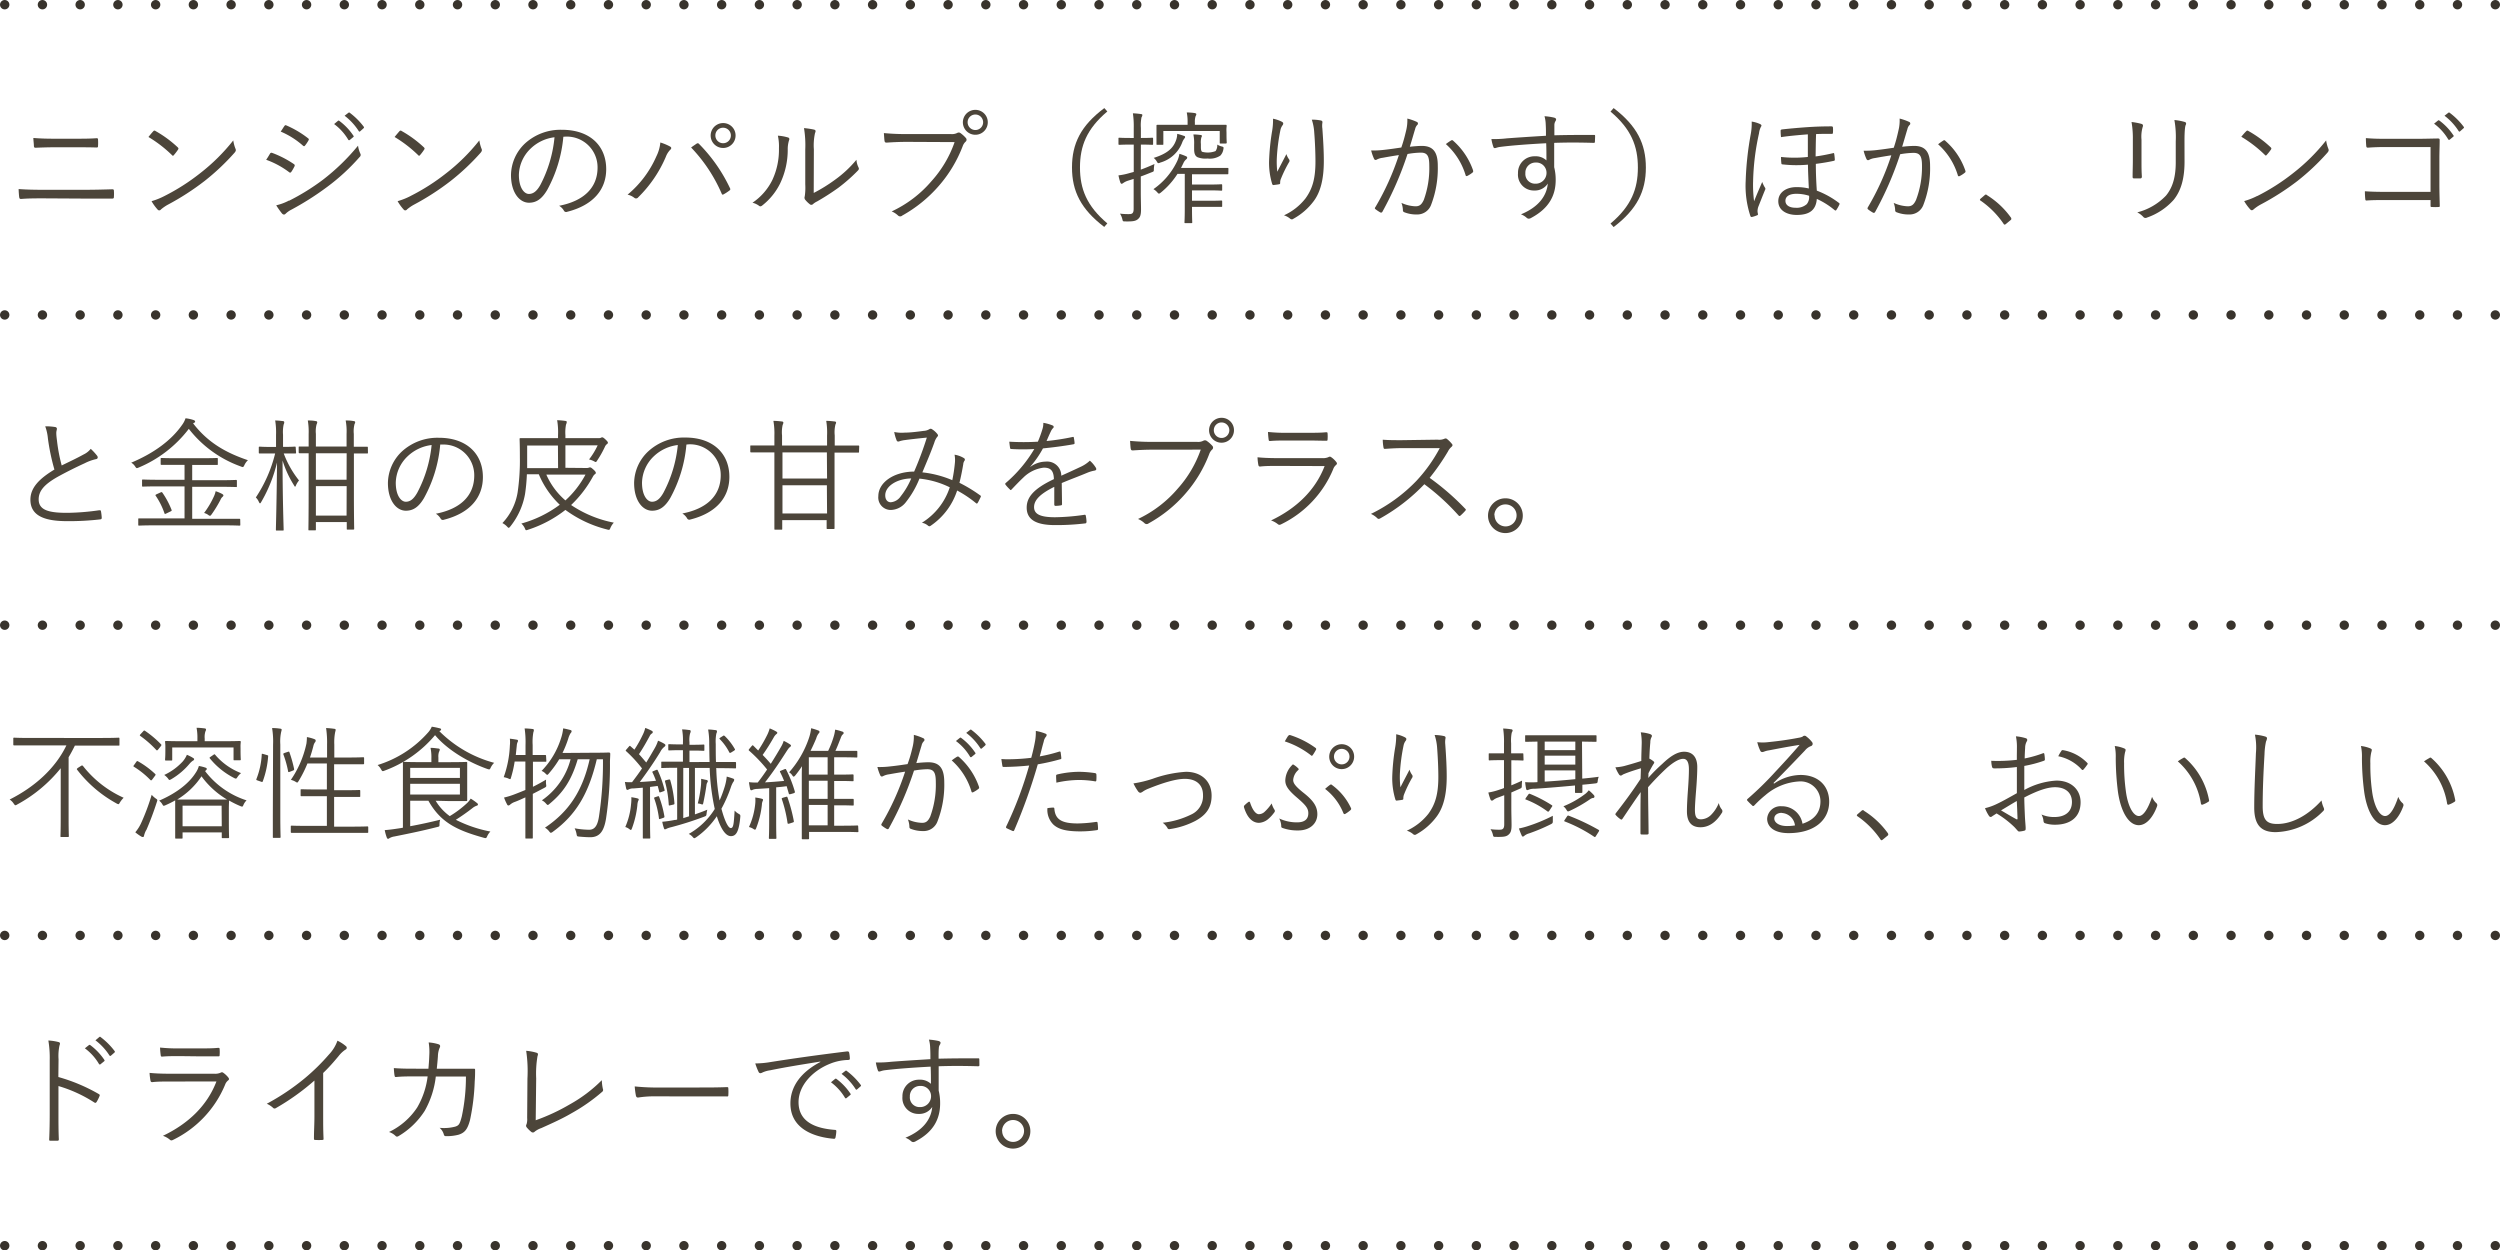 <svg xmlns="http://www.w3.org/2000/svg" viewBox="0 0 532 266.08"><defs><style>.cls-1{fill:#4c453a;}.cls-2,.cls-3{fill:none;stroke:#38332c;stroke-linecap:round;stroke-linejoin:round;stroke-width:2px;}.cls-3{stroke-dasharray:0 8.03;}</style></defs><g id="レイヤー_2" data-name="レイヤー 2"><g id="txt"><path class="cls-1" d="M9.38,42.21c-1.83,0-3.45,0-4.87.13-.29,0-.37-.08-.42-.37s-.1-1-.13-1.74c1.76.13,3.43.16,5.42.16h8.54c2.18,0,4.25-.06,5.93-.11.31,0,.39.08.39.34a8.69,8.69,0,0,1,0,1.25c0,.31-.08.39-.39.39-1.68,0-3.91,0-5.85,0Zm2.26-10.87c-1.47,0-2.78.05-4.06.1-.27,0-.34-.08-.37-.39,0-.52-.11-1.12-.11-1.69,1.63.13,3,.16,4.51.16h4.22c1.78,0,3.3,0,4.74-.11.21,0,.29.08.29.32a9.69,9.69,0,0,1,0,1.32c0,.29-.08.34-.32.34-1.46-.05-3.06-.05-4.66-.05Z"/><path class="cls-1" d="M32.62,27.93a.31.31,0,0,1,.47-.05,24.29,24.29,0,0,1,4.72,3.46c.18.18.21.28.08.49A11,11,0,0,1,37,33c-.15.18-.23.21-.41,0a27.18,27.18,0,0,0-5-3.85C31.94,28.71,32.33,28.24,32.62,27.93ZM35,41.71a44.47,44.47,0,0,0,7.57-4.83,41,41,0,0,0,7.07-7,7.74,7.74,0,0,0,.45,1.72c.16.34.13.54-.19.91a48.7,48.7,0,0,1-6.36,6,54.79,54.79,0,0,1-7.86,5.07,8.81,8.81,0,0,0-1.44,1,.43.43,0,0,1-.71,0,10.05,10.05,0,0,1-1.28-1.77A15.06,15.06,0,0,0,35,41.71Z"/><path class="cls-1" d="M57.45,32.72a.35.35,0,0,1,.45-.19,21.32,21.32,0,0,1,4.61,2.37.36.36,0,0,1,.13.55A8.23,8.23,0,0,1,62,36.56c-.16.21-.29.24-.5.06A18.33,18.33,0,0,0,56.64,34C57,33.5,57.27,33,57.45,32.72Zm4.06,10a47.16,47.16,0,0,0,7.21-4.47A45.5,45.5,0,0,0,76.19,31a5.9,5.9,0,0,0,.49,1.69.56.56,0,0,1-.13.7,43.53,43.53,0,0,1-6.91,6.37A60.62,60.62,0,0,1,62,44.62a5,5,0,0,0-1.25.89c-.24.23-.5.18-.74-.08a18,18,0,0,1-1.23-1.74A11.23,11.23,0,0,0,61.51,42.67Zm-1-15.88c.16-.24.24-.24.48-.13a21.17,21.17,0,0,1,4.55,2.7c.24.18.21.29.08.52A7.87,7.87,0,0,1,64.89,31c-.15.18-.26.13-.47-.05A17.25,17.25,0,0,0,59.73,28C60,27.65,60.28,27.15,60.54,26.79Zm11.4-1.12a.21.21,0,0,1,.29,0,12.57,12.57,0,0,1,3,3.15.18.18,0,0,1,0,.28l-.76.63a.21.21,0,0,1-.34-.06,11.24,11.24,0,0,0-3-3.32ZM74.14,24c.11-.07.18-.1.29,0a14.85,14.85,0,0,1,3,3c.08.13,0,.21-.08.31l-.71.63c-.1.1-.21.1-.31-.06a12.7,12.7,0,0,0-3-3.25Z"/><path class="cls-1" d="M85,27.93a.31.31,0,0,1,.47-.05,24.29,24.29,0,0,1,4.72,3.46c.18.18.21.28.08.49A11,11,0,0,1,89.39,33c-.16.18-.24.21-.42,0a27.18,27.18,0,0,0-5-3.85C84.33,28.71,84.72,28.24,85,27.93Zm2.36,13.78a44.47,44.47,0,0,0,7.57-4.83,40.65,40.65,0,0,0,7.07-7,8.33,8.33,0,0,0,.45,1.72c.16.34.13.54-.18.91a48.8,48.8,0,0,1-6.37,6,54.79,54.79,0,0,1-7.86,5.07,8.81,8.81,0,0,0-1.44,1,.43.43,0,0,1-.71,0,10.05,10.05,0,0,1-1.28-1.77A14.79,14.79,0,0,0,87.37,41.71Z"/><path class="cls-1" d="M119.88,29.1a28.79,28.79,0,0,1-3.46,11.36c-1.13,1.9-2.31,2.68-3.85,2.68-2,0-3.83-2.13-3.83-5.9a9.39,9.39,0,0,1,3-6.73,11.2,11.2,0,0,1,7.86-2.89C125.51,27.62,129,31,129,36c0,4.24-2.65,7.65-8.34,9.08a.53.53,0,0,1-.68-.29,2.88,2.88,0,0,0-1-1c5.19-1,8.18-3.8,8.18-8.14a6.53,6.53,0,0,0-6.76-6.58Zm-6.94,2.5a8,8,0,0,0-2.52,5.61c0,2.84,1.18,4.06,2.12,4.06s1.68-.57,2.44-1.9A27.38,27.38,0,0,0,118,29.21,8.8,8.8,0,0,0,112.94,31.6Z"/><path class="cls-1" d="M139.68,33.26a8.24,8.24,0,0,0,.84-2.94,11.15,11.15,0,0,1,2.07.86c.37.21.29.5,0,.73a4.35,4.35,0,0,0-.91,1.48A26.78,26.78,0,0,1,135.8,42a.56.56,0,0,1-.81.1,3.58,3.58,0,0,0-1.44-.68A22.05,22.05,0,0,0,139.68,33.26Zm8.54-2.68c.24-.13.34-.15.55.06A34,34,0,0,1,155.32,40c.13.23.13.39-.1.55a9.77,9.77,0,0,1-1.23.8c-.24.13-.32.08-.42-.15a33.15,33.15,0,0,0-6.5-9.81C147.52,31.05,148,30.74,148.22,30.58Zm8.31-1.76a2.65,2.65,0,1,1-2.65-2.63A2.63,2.63,0,0,1,156.53,28.82Zm-4.3,0a1.65,1.65,0,1,0,1.65-1.64A1.63,1.63,0,0,0,152.23,28.82Z"/><path class="cls-1" d="M167.71,29.26c.29.1.32.34.18.65a6.44,6.44,0,0,0-.26,2A16.56,16.56,0,0,1,166,39.06a13.56,13.56,0,0,1-3.75,4.63c-.29.26-.52.28-.73.1a3.89,3.89,0,0,0-1.39-.65,12.47,12.47,0,0,0,4.22-4.83,15.22,15.22,0,0,0,1.41-6.74,10.58,10.58,0,0,0-.23-2.7A9.81,9.81,0,0,1,167.71,29.26Zm5.45,11.8a33.91,33.91,0,0,0,4.45-2.75A24.28,24.28,0,0,0,182.25,34a4.3,4.3,0,0,0,.45,1.64c.1.24.13.39-.16.68a35.85,35.85,0,0,1-4.14,3.64,51.24,51.24,0,0,1-4.53,2.91,3.77,3.77,0,0,0-.87.57.49.49,0,0,1-.7,0,5.53,5.53,0,0,1-1-1,.75.75,0,0,1-.05-.65,12.74,12.74,0,0,0,.11-2.57V31.81a22.28,22.28,0,0,0-.27-4.55,16.93,16.93,0,0,1,2.18.33c.39.13.31.39.16.76a12.05,12.05,0,0,0-.24,3.43Z"/><path class="cls-1" d="M193.1,30.19c-1.55,0-3,.06-4.41.16-.31,0-.42-.08-.47-.42s-.1-1.17-.13-1.61a48.83,48.83,0,0,0,5,.21h9.28a2.47,2.47,0,0,0,1.31-.23.64.64,0,0,1,.68,0,6.78,6.78,0,0,1,1.18,1.07.54.54,0,0,1-.08.8,2.29,2.29,0,0,0-.58.89,28,28,0,0,1-5.13,8.53A28.84,28.84,0,0,1,192,45.87a.65.65,0,0,1-.89,0,4.44,4.44,0,0,0-1.36-.88,25.07,25.07,0,0,0,8.46-6.43,24.3,24.3,0,0,0,4.93-8.32ZM210.2,26a2.65,2.65,0,1,1-2.64-2.62A2.63,2.63,0,0,1,210.2,26Zm-4.29,0a1.65,1.65,0,1,0,1.65-1.63A1.64,1.64,0,0,0,205.91,26Z"/><path class="cls-1" d="M235.64,23.72c-4.4,3.72-5.82,7.36-5.82,11.91s1.42,8.19,5.82,11.91l-.66.75c-4.95-3.77-6.86-7.59-6.86-12.66S230,26.74,235,23Z"/><path class="cls-1" d="M242.76,36.1c.87-.32,1.84-.71,2.91-1.2a6.52,6.52,0,0,0-.13,1.09c0,.47,0,.5-.42.65-.79.31-1.55.63-2.36.91v3.1c0,1.71.05,2.93.05,3.92,0,1.25-.21,1.69-.68,2.08s-1.07.5-2.64.47c-.53,0-.55,0-.66-.49a3.72,3.72,0,0,0-.5-1.17,14.66,14.66,0,0,0,2,.1c.65,0,.91-.26.91-1.12V38.07l-1.23.39a3.55,3.55,0,0,0-1,.5.65.65,0,0,1-.34.15c-.08,0-.18-.08-.26-.28a10.78,10.78,0,0,1-.4-1.51,13.86,13.86,0,0,0,2.39-.5l.86-.23V30.77h-.73c-1.68,0-2.18.05-2.31.05s-.21,0-.21-.21V29.52c0-.18,0-.21.21-.21s.63.05,2.31.05h.73v-2.1a19.22,19.22,0,0,0-.18-3.15,15.25,15.25,0,0,1,1.68.16c.21,0,.34.1.34.2a1.13,1.13,0,0,1-.19.5,8.59,8.59,0,0,0-.13,2.26v2.13h.13c1.63,0,2.1-.05,2.26-.05s.21,0,.21.21v1.09c0,.18,0,.21-.21.21s-.63-.05-2.26-.05h-.13Zm18.63.78c0,.18,0,.2-.21.2s-.89,0-3.2,0h-4.32v2.19h3.64c1.86,0,2.44-.06,2.57-.06s.21,0,.21.21v.94c0,.18,0,.21-.21.21s-.71-.06-2.57-.06h-3.64v2.21h3.64c1.86,0,2.44-.05,2.57-.05s.21,0,.21.21v.94c0,.18,0,.2-.21.2s-.71,0-2.57,0h-3.64v.34c0,2,.05,2.81.05,2.94s0,.18-.21.18h-1.23c-.18,0-.21,0-.21-.18s.06-.94.06-2.89V37h-1.55A16.58,16.58,0,0,1,247,41c-.19.13-.29.21-.37.21s-.21-.11-.39-.31a3,3,0,0,0-.79-.65,15.14,15.14,0,0,0,4.95-5.75,5.85,5.85,0,0,0,.58-1.77,12.55,12.55,0,0,1,1.36.5c.21.1.29.15.29.31a.42.42,0,0,1-.18.34,2.32,2.32,0,0,0-.63.85c-.16.32-.32.68-.5,1H258c2.31,0,3.07,0,3.2,0s.21,0,.21.2ZM252,29.52a3.17,3.17,0,0,0-.42.78,7,7,0,0,1-4.66,4.29,1.14,1.14,0,0,1-.42.13c-.1,0-.18-.08-.31-.31a2.88,2.88,0,0,0-.68-.81c2.8-.88,4.08-2,4.69-3.59a4,4,0,0,0,.31-1.53,13.09,13.09,0,0,1,1.44.44c.16,0,.24.13.24.26S252.12,29.36,252,29.52Zm9-1.22c0,1.66.05,1.89.05,2s0,.24-.21.24h-1.07c-.19,0-.21,0-.21-.24V27.88h-12v2.73c0,.18,0,.21-.18.21h-1.07c-.19,0-.21,0-.21-.21s0-.39,0-2.24v-.6c0-.62,0-.88,0-1s0-.21.21-.21,1,0,3.64,0h2.77v-.49a9.77,9.77,0,0,0-.18-2.14,11.66,11.66,0,0,1,1.7.13c.24.06.34.13.34.24a.94.94,0,0,1-.15.41,3.63,3.63,0,0,0-.16,1.33v.52h2.91c2.59,0,3.51,0,3.64,0s.21,0,.21.21-.05.41-.05.88Zm-5.45,3c0,.55.08.88.26,1a4.59,4.59,0,0,0,2.86-.15,2.09,2.09,0,0,0,.36-1.38,3.63,3.63,0,0,0,.92.39c.44.1.47.18.39.57a2.51,2.51,0,0,1-.65,1.38,4,4,0,0,1-2.73.62,4.56,4.56,0,0,1-2.09-.26c-.5-.23-.76-.72-.76-1.76v-.91a9.31,9.31,0,0,0-.16-2.19c.6,0,1,.05,1.49.11.19,0,.32.07.32.2a.56.56,0,0,1-.11.32,4,4,0,0,0-.1,1.4Z"/><path class="cls-1" d="M272.73,25.88c.24.13.34.23.34.39a.61.61,0,0,1-.1.33,2.55,2.55,0,0,0-.48,1,39.18,39.18,0,0,0-.78,6,17.68,17.68,0,0,0,.1,2.94c.55-1.09,1.34-2.58,1.94-3.75a3.53,3.53,0,0,0,.53,1.07.54.54,0,0,1,0,.7A27.45,27.45,0,0,0,272.6,38a2,2,0,0,0-.18.84c0,.23,0,.31-.19.36s-.81.13-1.25.18c-.14,0-.21-.1-.27-.26a15.49,15.49,0,0,1-.65-4.86,48.59,48.59,0,0,1,.6-6.11,14.08,14.08,0,0,0,.24-2.89A7.31,7.31,0,0,1,272.73,25.88Zm8.28-.26c.39.07.44.26.39.52a4.15,4.15,0,0,0,0,1.22c.21,2.89.31,5,.31,6.89,0,3.72-.65,6.53-2.14,8.53a13.47,13.47,0,0,1-4.33,3.77.51.51,0,0,1-.68,0,3.82,3.82,0,0,0-1.33-.73,12.26,12.26,0,0,0,4.55-3.56c1.47-2,2.15-4.16,2.15-7.88,0-1.8-.1-4.27-.26-6.19a10.67,10.67,0,0,0-.52-2.73A9.56,9.56,0,0,1,281,25.62Z"/><path class="cls-1" d="M299.24,27.72a9.08,9.08,0,0,0,.24-2.49,11.35,11.35,0,0,1,2,.7.38.38,0,0,1,.1.67,1.86,1.86,0,0,0-.44.86c-.39,1.28-.73,2.5-1.13,3.77.84-.1,1.92-.18,2.54-.18,2.28,0,3.41,1.15,3.41,4.19a21.71,21.71,0,0,1-1.44,8.4,3.13,3.13,0,0,1-3,2,6.87,6.87,0,0,1-2.67-.47.42.42,0,0,1-.31-.44,4.62,4.62,0,0,0-.32-1.56,7.74,7.74,0,0,0,3,.73c.76,0,1.26-.26,1.76-1.35a19.69,19.69,0,0,0,1.17-7.31c0-2-.39-2.76-1.8-2.76a18,18,0,0,0-2.83.29,70.72,70.72,0,0,1-5.35,12.3.31.31,0,0,1-.44.13,8,8,0,0,1-1.05-.7c-.16-.13-.13-.26,0-.42a55.32,55.32,0,0,0,5-11.08c-1.08.16-2.15.34-3.46.58a3.63,3.63,0,0,0-1.15.33c-.29.19-.53.19-.68-.13a10.37,10.37,0,0,1-.61-1.76,19.29,19.29,0,0,0,2.73-.13c1.44-.16,2.46-.32,3.69-.5C298.61,30.22,298.9,29.18,299.24,27.72Zm9.62,2.13a.34.34,0,0,1,.39.11,14.9,14.9,0,0,1,4.22,6.29c0,.18.08.31-.08.44a5.6,5.6,0,0,1-1.08.71c-.21.13-.39.1-.44-.16a14.47,14.47,0,0,0-4.19-6.58A12.29,12.29,0,0,1,308.86,29.85Z"/><path class="cls-1" d="M339.4,30.14c0,.24-.08.26-.34.26-2.8-.08-5.37-.1-8.33,0,0,1.64,0,3.43,0,5.18a10.94,10.94,0,0,1,.32,2.73c0,3.27-1.42,6-5.11,8a1.3,1.3,0,0,1-.6.23.72.72,0,0,1-.47-.2,3.79,3.79,0,0,0-1.21-.73c3.75-1.54,5.48-3.93,5.71-6.55a3.25,3.25,0,0,1-2.88,1.48,3.37,3.37,0,0,1-3.46-3.67,3.49,3.49,0,0,1,3.59-3.61,3.3,3.3,0,0,1,2.46.88c0-1.27,0-2.44-.05-3.66-3.74.2-7.28.46-9.77.78-.63.07-.94.26-1.15.26a.31.31,0,0,1-.32-.26,9,9,0,0,1-.42-1.67,23.69,23.69,0,0,0,3.3-.15c2.13-.16,4.83-.34,8.31-.55,0-1.07,0-1.59-.05-2.42a7.19,7.19,0,0,0-.26-1.74,12.45,12.45,0,0,1,2,.29c.28.07.47.2.47.39a.92.92,0,0,1-.19.46,1.69,1.69,0,0,0-.18.7c0,.58,0,1.07,0,2.22,2.91-.08,5.47-.08,8.38-.08.24,0,.29,0,.29.28Zm-14.8,6.71a2.06,2.06,0,0,0,2.12,2.24,2.3,2.3,0,0,0,2.38-2.29,2.18,2.18,0,0,0-2.33-2.21A2.15,2.15,0,0,0,324.6,36.85Z"/><path class="cls-1" d="M343.38,23c4.95,3.77,6.86,7.59,6.86,12.66s-1.91,8.89-6.86,12.66l-.66-.75c4.41-3.72,5.82-7.36,5.82-11.91s-1.41-8.19-5.82-11.91Z"/><path class="cls-1" d="M374.55,26.4c.19.1.29.2.29.34a.78.78,0,0,1-.13.28,4,4,0,0,0-.39,1.35,51.56,51.56,0,0,0-1.26,10.22,26.28,26.28,0,0,0,.21,4.24c.52-1.33,1.1-2.65,1.73-4.11a6.52,6.52,0,0,0,.55,1.15.58.58,0,0,1,.13.31.89.89,0,0,1-.11.31c-.52,1.27-1,2.5-1.36,3.41a2.88,2.88,0,0,0-.21,1,2.37,2.37,0,0,0,.08.57c.05.18,0,.29-.16.34a6.4,6.4,0,0,1-1.1.36.29.29,0,0,1-.34-.21,20.45,20.45,0,0,1-1-7.43,66.27,66.27,0,0,1,1.07-9.93,12.34,12.34,0,0,0,.21-2.73A6.65,6.65,0,0,1,374.55,26.4ZM379,29.18a11.54,11.54,0,0,1-.08-1.41c0-.12.1-.2.31-.23,1.6-.18,3.62-.36,5.22-.47s3.25-.18,5.26-.18c.26,0,.34.11.34.26a6.6,6.6,0,0,1,0,1.09c0,.19-.08.24-.21.24-1.12,0-2.22,0-3.38.05-.07,1.82-.07,3.15-.1,4.76,1.23-.16,2.54-.42,3.75-.7.13-.06.18,0,.21.15a11.71,11.71,0,0,1,.13,1.25.22.22,0,0,1-.19.23c-1.31.29-2.64.5-3.85.65,0,1.93.08,3.85.21,5.7a18.57,18.57,0,0,1,4.69,2.6.25.25,0,0,1,.11.36,7.51,7.51,0,0,1-.66,1.17c-.1.13-.18.13-.37,0a16.43,16.43,0,0,0-3.77-2.37c-.18,2.34-1.52,3.41-4.27,3.41-2.17,0-3.93-1-3.93-2.92s1.76-3,3.85-3a11,11,0,0,1,2.65.29c-.08-1.67-.16-3.31-.19-5.07a26.63,26.63,0,0,1-5.42-.06c-.16,0-.21-.07-.23-.2a11.07,11.07,0,0,1-.08-1.38,25.94,25.94,0,0,0,5.71,0c0-1.58,0-3.06,0-4.81C382.78,28.74,380.74,28.92,379,29.18Zm3.27,12.06c-1.49,0-2.33.55-2.33,1.49s.84,1.48,2.15,1.48a3.24,3.24,0,0,0,2.38-.76,2.35,2.35,0,0,0,.5-1.79A8.88,8.88,0,0,0,382.28,41.24Z"/><path class="cls-1" d="M404,27.72a8.71,8.71,0,0,0,.24-2.49,11.35,11.35,0,0,1,2,.7.38.38,0,0,1,.11.67,1.77,1.77,0,0,0-.45.86c-.39,1.28-.73,2.5-1.12,3.77a25.17,25.17,0,0,1,2.54-.18c2.28,0,3.4,1.15,3.4,4.19a21.53,21.53,0,0,1-1.44,8.4,3.12,3.12,0,0,1-3,2,6.89,6.89,0,0,1-2.68-.47.42.42,0,0,1-.31-.44,4.62,4.62,0,0,0-.32-1.56,7.82,7.82,0,0,0,3,.73c.76,0,1.26-.26,1.76-1.35A19.66,19.66,0,0,0,409,35.29c0-2-.4-2.76-1.81-2.76a18.24,18.24,0,0,0-2.83.29,70.71,70.71,0,0,1-5.34,12.3.32.32,0,0,1-.45.13,8,8,0,0,1-1.05-.7c-.15-.13-.13-.26-.05-.42a54.76,54.76,0,0,0,5-11.08c-1.07.16-2.15.34-3.46.58a3.63,3.63,0,0,0-1.15.33c-.29.19-.52.19-.68-.13a9.63,9.63,0,0,1-.6-1.76,19.22,19.22,0,0,0,2.72-.13c1.44-.16,2.46-.32,3.69-.5C403.4,30.22,403.68,29.18,404,27.72Zm9.62,2.13A.34.34,0,0,1,414,30a14.72,14.72,0,0,1,4.22,6.29c.05.18.08.31-.08.44a5.85,5.85,0,0,1-1.07.71c-.21.13-.4.1-.45-.16a14.47,14.47,0,0,0-4.19-6.58C412.83,30.38,413.25,30.09,413.64,29.85Z"/><path class="cls-1" d="M422.31,41.56a.43.43,0,0,1,.29-.16c.07,0,.15.05.28.16a17.88,17.88,0,0,1,5,4.68.49.49,0,0,1,.13.31c0,.1,0,.18-.18.31l-.94.78c-.13.1-.21.16-.26.16s-.19,0-.29-.21a18.88,18.88,0,0,0-4.82-4.86c-.13-.08-.19-.13-.19-.19s0-.13.14-.26Z"/><path class="cls-1" d="M453.87,29.73a20.18,20.18,0,0,0-.28-3.77,14.05,14.05,0,0,1,2.14.41c.34.11.34.39.24.63a7.31,7.31,0,0,0-.26,2.73v4.39c0,1.35,0,2.31.08,3.43,0,.31-.11.42-.4.42h-1.23c-.26,0-.36-.11-.34-.39,0-1.12.05-2.29.05-3.56Zm11,4.68c0,4-.94,6.39-2.28,8.08a13.51,13.51,0,0,1-5.74,3.82.6.6,0,0,1-.73-.12,4.56,4.56,0,0,0-1.31-1,12.82,12.82,0,0,0,6.11-3.56C462.18,40.1,463,38,463,34.56V30.09a20.75,20.75,0,0,0-.29-4.55,11.66,11.66,0,0,1,2.23.42c.31.1.31.39.18.64s-.26,1.15-.26,3.41Z"/><path class="cls-1" d="M478,27.93a.31.31,0,0,1,.47-.05,24.29,24.29,0,0,1,4.72,3.46c.18.18.2.28.07.49a11,11,0,0,1-.89,1.12c-.15.18-.23.21-.42,0a26.79,26.79,0,0,0-5-3.85C477.27,28.71,477.66,28.24,478,27.93Zm2.36,13.78a44.47,44.47,0,0,0,7.57-4.83,41,41,0,0,0,7.07-7,7.74,7.74,0,0,0,.45,1.72c.15.34.13.54-.19.91a48.7,48.7,0,0,1-6.36,6A54.79,54.79,0,0,1,481,43.56a8.81,8.81,0,0,0-1.44,1c-.27.24-.48.24-.71,0a10,10,0,0,1-1.29-1.77A14.88,14.88,0,0,0,480.31,41.71Z"/><path class="cls-1" d="M517.22,31.29h-9.51c-1.55,0-2.7.05-3.8.13-.26,0-.34-.08-.37-.34-.05-.44-.08-1.2-.08-1.69,1.55.13,2.67.15,4.22.15h6.65c1.45,0,3-.05,4.41-.07.34,0,.44.07.42.38,0,1.23-.06,2.53-.06,3.85v5.65c0,1.56.06,3.32.08,4.39,0,.26,0,.31-.31.31a9.25,9.25,0,0,1-1.29,0c-.31,0-.36,0-.36-.34V42.57h-9.51c-1.5,0-2.86,0-4.09.1-.21,0-.26-.05-.29-.31a15.9,15.9,0,0,1-.08-1.66c1.34.1,2.78.13,4.46.13h9.51Zm1.59-5.65c.11-.07.16-.05.27,0a12.57,12.57,0,0,1,3,3.15.18.18,0,0,1,0,.28l-.76.63a.22.22,0,0,1-.35-.06,11.21,11.21,0,0,0-3-3.32ZM521,24c.1-.07.18-.1.29,0a14.81,14.81,0,0,1,3,3c.08.13.06.21-.07.31l-.71.63c-.11.1-.21.1-.32-.06a12.47,12.47,0,0,0-3-3.25Z"/><path class="cls-1" d="M11.79,90.88a.39.39,0,0,1,.32.34c0,.26-.13.49-.13.91,0,.57.08,1.09.15,1.66a35.25,35.25,0,0,0,1,5.26c1.54-.76,3.11-1.48,4.66-2.34a4.26,4.26,0,0,0,1.52-1.2A12.46,12.46,0,0,1,20.68,97c.21.31.15.67-.32.72a10,10,0,0,0-2.3.84c-1.92.88-4.17,2-5.95,3-2.65,1.53-3.88,2.89-3.88,4.71,0,2.31,2.2,2.88,6.16,2.86a50.74,50.74,0,0,0,6.73-.55c.24,0,.32,0,.37.24a11.59,11.59,0,0,1,.16,1.35c0,.23-.08.34-.37.36a57.45,57.45,0,0,1-7,.37c-4.53,0-7.81-1-7.81-4.56,0-2.49,1.78-4.42,5.11-6.42a45.33,45.33,0,0,1-1.39-6.65,9.93,9.93,0,0,0-.57-2.55A12.4,12.4,0,0,1,11.79,90.88Z"/><path class="cls-1" d="M52,99c-.16.29-.21.39-.34.39a1.41,1.41,0,0,1-.42-.13,24.39,24.39,0,0,1-11.06-8,26.06,26.06,0,0,1-10.68,8.24c-.45.18-.45.18-.74-.23a2.31,2.31,0,0,0-.84-.81c5-2.1,8.6-4.86,10.8-8a5,5,0,0,0,.76-1.45,7.78,7.78,0,0,1,1.67.36c.24.08.37.18.37.34s0,.16-.18.23a1.09,1.09,0,0,0-.24.16c3.2,4.16,7.1,6.29,11.66,7.83A3.35,3.35,0,0,0,52,99Zm-.86,12.64c0,.18,0,.21-.21.21s-1-.06-3.54-.06H33.17c-2.54,0-3.38.06-3.54.06s-.21,0-.21-.21v-1.12c0-.18,0-.21.21-.21s1,0,3.54,0h6.1v-6.81H34.06c-2.59,0-3.46.05-3.62.05s-.21,0-.21-.2v-1.1c0-.18,0-.21.21-.21s1,.06,3.62.06h5.21V98.92H37.68c-2.36,0-3.15,0-3.28,0s-.21,0-.21-.18V97.67c0-.18,0-.21.21-.21s.92.05,3.28.05h5.16c2.35,0,3.14-.05,3.3-.05s.21,0,.21.21v1.09c0,.16,0,.18-.21.18s-1,0-3.3,0H40.9v3.25h5.68c2.62,0,3.49-.06,3.62-.06s.21,0,.21.21v1.1c0,.23,0,.2-.21.2s-1-.05-3.62-.05H40.9v6.81h6.47c2.54,0,3.41,0,3.54,0s.21,0,.21.21Zm-17.06-6.81c.29-.13.34-.16.47,0a17.69,17.69,0,0,1,1.94,3.62c.08.18.08.26-.21.39l-.81.39c-.37.18-.39.2-.47,0a15.39,15.39,0,0,0-1.86-3.72c-.11-.15-.08-.21.23-.36Zm13.26.91a1.71,1.71,0,0,0-.42.62A26.24,26.24,0,0,1,45,109.5c-.16.18-.21.26-.32.26a.71.71,0,0,1-.36-.18,2.67,2.67,0,0,0-.89-.42,18.48,18.48,0,0,0,2.07-3.48,5,5,0,0,0,.39-1.15,8.68,8.68,0,0,1,1.33.55c.21.13.32.21.32.34S47.45,105.65,47.32,105.76Z"/><path class="cls-1" d="M63,96.29c0,.18,0,.21-.21.21s-.65,0-2.41,0a21,21,0,0,0,3.25,5.74,4.33,4.33,0,0,0-.63,1c-.08.21-.13.32-.21.32s-.13-.13-.26-.34A22,22,0,0,1,60.13,98c0,8,.23,14.33.23,14.7,0,.18,0,.2-.21.2H58.92c-.18,0-.21,0-.21-.2,0-.37.18-6.66.24-14.28a30.74,30.74,0,0,1-3.36,8.4c-.1.18-.18.29-.26.29s-.16-.13-.26-.34a2.85,2.85,0,0,0-.63-.91,29.56,29.56,0,0,0,4.11-9.36h-.81c-1.81,0-2.33,0-2.46,0s-.21,0-.21-.21v-1c0-.21,0-.24.21-.24s.65.06,2.46.06h1V92.55a15.91,15.91,0,0,0-.18-3.07c.65,0,1.17.08,1.65.13.18,0,.28.13.28.23a1.16,1.16,0,0,1-.13.5,7.88,7.88,0,0,0-.13,2.18V95.1c1.84,0,2.33-.06,2.49-.06s.21,0,.21.24Zm15.3,0c0,.18,0,.21-.18.21s-.87,0-2.81,0v8c0,5.44.06,7.91.06,8s0,.2-.21.2H74c-.19,0-.21,0-.21-.2v-1.41H67.22v1.56c0,.18,0,.21-.23.21H65.84c-.19,0-.21,0-.21-.21s.05-2.57.05-8V96.45c-1.28,0-1.81,0-1.89,0s-.23,0-.23-.21V95.23c0-.19,0-.21.23-.21s.61,0,1.89,0V92.36a14.4,14.4,0,0,0-.18-2.88c.62,0,1,0,1.7.13.18,0,.31.13.31.23a1.37,1.37,0,0,1-.15.5,5.87,5.87,0,0,0-.14,2v2.68h6.53V92.34a12.58,12.58,0,0,0-.19-2.86c.69,0,1,0,1.71.13.18,0,.31.1.31.23a.75.75,0,0,1-.13.39,6,6,0,0,0-.16,2.11v2.73c1.94,0,2.65,0,2.81,0s.18,0,.18.21Zm-4.53.16H67.22v5.64h6.53Zm0,7H67.22v6.27h6.53Z"/><path class="cls-1" d="M93.68,94.6A28.63,28.63,0,0,1,90.22,106c-1.12,1.9-2.3,2.68-3.85,2.68-2,0-3.82-2.13-3.82-5.9a9.39,9.39,0,0,1,3-6.73,11.2,11.2,0,0,1,7.86-2.89c5.87,0,9.35,3.4,9.35,8.37,0,4.24-2.65,7.65-8.33,9.08a.53.53,0,0,1-.68-.29,3.07,3.07,0,0,0-1-1c5.18-1,8.17-3.8,8.17-8.14a6.53,6.53,0,0,0-6.76-6.58Zm-6.94,2.5a8,8,0,0,0-2.52,5.61c0,2.84,1.18,4.06,2.13,4.06s1.67-.57,2.43-1.9A27.37,27.37,0,0,0,91.85,94.7,8.93,8.93,0,0,0,86.74,97.1Z"/><path class="cls-1" d="M124.73,99.59a1.47,1.47,0,0,0,.57-.07.71.71,0,0,1,.24-.06c.21,0,.34.11.73.45s.52.57.52.7-.05.21-.2.31-.27.23-.5.65a24.53,24.53,0,0,1-4.56,5.9,24.78,24.78,0,0,0,9.09,3.75,3.88,3.88,0,0,0-.71,1.09c-.13.31-.18.44-.36.44a1.45,1.45,0,0,1-.37-.08,25.3,25.3,0,0,1-8.86-4.16,25.75,25.75,0,0,1-7.93,4.21,1.91,1.91,0,0,1-.4.11c-.15,0-.18-.13-.31-.42a3,3,0,0,0-.74-1,24.65,24.65,0,0,0,8.18-4,19.05,19.05,0,0,1-4.46-6.48h-2.54a38.38,38.38,0,0,1-.39,4.19,15.33,15.33,0,0,1-3.14,6.92c-.16.18-.24.28-.34.28s-.19-.1-.34-.26a3.68,3.68,0,0,0-1-.75,12.38,12.38,0,0,0,3.24-6.53,46.87,46.87,0,0,0,.48-7.43c0-2.63-.06-3.77-.06-3.91s0-.2.21-.2,1.26,0,3.88,0h4.09v-.6a15.27,15.27,0,0,0-.19-3.22,14,14,0,0,1,1.73.15c.19,0,.32.11.32.21a1.53,1.53,0,0,1-.16.57,8.79,8.79,0,0,0-.13,2.29v.6h7a1.31,1.31,0,0,0,.55-.08.66.66,0,0,1,.26-.1c.18,0,.39.15.73.47s.5.52.5.67-.05.18-.18.29a1.43,1.43,0,0,0-.47.62A22.1,22.1,0,0,1,127.08,98c-.13.21-.21.32-.31.32s-.21-.08-.42-.19a4.29,4.29,0,0,0-1-.36,15.34,15.34,0,0,0,1.83-3h-6.86v4.78Zm-6-4.78h-6.55v2.81c0,.6,0,1.27,0,2h6.58ZM116.26,101a15.32,15.32,0,0,0,4.06,5.49,20.42,20.42,0,0,0,4.27-5.49Z"/><path class="cls-1" d="M146.07,94.6A28.8,28.8,0,0,1,142.62,106c-1.13,1.9-2.31,2.68-3.86,2.68-2,0-3.82-2.13-3.82-5.9A9.39,9.39,0,0,1,138,96a11.2,11.2,0,0,1,7.86-2.89c5.87,0,9.35,3.4,9.35,8.37,0,4.24-2.64,7.65-8.33,9.08a.53.53,0,0,1-.68-.29,3.07,3.07,0,0,0-1-1c5.18-1,8.17-3.8,8.17-8.14a6.53,6.53,0,0,0-6.76-6.58Zm-6.94,2.5a8,8,0,0,0-2.51,5.61c0,2.84,1.18,4.06,2.12,4.06s1.68-.57,2.43-1.9a27.37,27.37,0,0,0,3.07-10.17A8.93,8.93,0,0,0,139.13,97.1Z"/><path class="cls-1" d="M182.8,96.08c0,.21,0,.24-.21.24s-1,0-3.4,0h-1.6v8.34c0,5.23,0,7.54,0,7.7s0,.21-.21.21h-1.26c-.18,0-.21,0-.21-.21v-1.67h-9.45v1.82c0,.19,0,.21-.21.21H165c-.18,0-.21,0-.21-.21s0-2.44,0-7.67V96.27h-1.52c-2.46,0-3.27,0-3.4,0s-.21,0-.21-.24V95c0-.19,0-.21.21-.21s.94,0,3.4,0h1.52V92.7a15.42,15.42,0,0,0-.21-3.14c.63,0,1.26.07,1.81.13.18,0,.31.13.31.23a1.24,1.24,0,0,1-.15.5,7.27,7.27,0,0,0-.13,2.26v2.13H176V92.68a15.19,15.19,0,0,0-.18-3.12c.68,0,1.28.07,1.78.13.19,0,.32.1.32.23a.86.86,0,0,1-.13.39,6.84,6.84,0,0,0-.16,2.34v2.16h1.6c2.43,0,3.25,0,3.4,0s.21,0,.21.21Zm-6.84.19h-9.45v5.56H176Zm0,7h-9.45v6H176Z"/><path class="cls-1" d="M203.21,98.42a6.09,6.09,0,0,0-.08-1.66,5.4,5.4,0,0,1,2,.73.37.37,0,0,1,.14.52,1.46,1.46,0,0,0-.29.78c-.19,1.17-.5,2.73-.81,3.95a31.55,31.55,0,0,1,4.42,2.68c.16.08.16.18.11.34-.19.36-.47,1-.68,1.3-.11.15-.24.1-.34,0a24.28,24.28,0,0,0-4-2.68,14.42,14.42,0,0,1-5.5,7.41c-.32.23-.42.26-.66.1a2.81,2.81,0,0,0-1.34-.65,13.94,13.94,0,0,0,5.93-7.54,18.85,18.85,0,0,0-6.45-1.85,19.83,19.83,0,0,1-2.88,5,4.17,4.17,0,0,1-3.22,1.67,2.65,2.65,0,0,1-2.65-2.94c0-2.89,3.25-5.2,7.62-5.23a71.37,71.37,0,0,0,2.7-7.23c-1.81.18-3.69.39-4.61.52a6.47,6.47,0,0,0-1.15.24.76.76,0,0,1-.32.08.36.36,0,0,1-.31-.16,8.7,8.7,0,0,1-.55-1.87,8,8,0,0,0,2.28.13c1.15,0,2.57-.18,4-.37a2.56,2.56,0,0,0,1.2-.36.47.47,0,0,1,.55,0,4.5,4.5,0,0,1,1.13,1c.21.26.21.44,0,.62a3.76,3.76,0,0,0-.63,1.25c-.86,2.39-1.68,4.24-2.54,6.32a22.43,22.43,0,0,1,6.37,1.66A33.2,33.2,0,0,0,203.21,98.42Zm-14.83,7c0,.86.44,1.46,1.18,1.46a2.83,2.83,0,0,0,2.12-1.28,16.13,16.13,0,0,0,2.23-3.79C190.76,101.88,188.38,103.52,188.38,105.39Z"/><path class="cls-1" d="M226,107.24c0,.21-.05.28-.29.31a7.4,7.4,0,0,1-1.12.1c-.16,0-.24-.13-.24-.31,0-1.14,0-2.42,0-3.74-2.88,1.43-4.3,2.75-4.3,4.31s1.44,2.16,4.48,2.16a46.58,46.58,0,0,0,6.24-.52.21.21,0,0,1,.28.18,7.22,7.22,0,0,1,.16,1.28c0,.23-.1.34-.21.36a50.93,50.93,0,0,1-6.47.37c-3.67,0-6.05-.94-6.05-3.72,0-2.19,1.44-4,5.79-6.06-.05-1.77-.66-2.47-2.2-2.44a7.42,7.42,0,0,0-4.3,2.1c-.94.89-1.57,1.56-2.49,2.52-.15.19-.26.19-.39,0a8.06,8.06,0,0,1-.92-1c-.08-.16-.1-.21.05-.36a28.64,28.64,0,0,0,6.08-7.23c-1.62.1-3.22.1-4.87,0-.21,0-.26-.08-.29-.26s-.13-.88-.16-1.3a51.5,51.5,0,0,0,6.08,0,23.67,23.67,0,0,0,.95-2.61,4,4,0,0,0,.21-1.4,8.8,8.8,0,0,1,2,.57.32.32,0,0,1,.05.57,2.69,2.69,0,0,0-.47.73c-.31.65-.55,1.2-.89,2A49.62,49.62,0,0,0,228.2,93c.21-.05.26-.05.31.11.06.36.13.72.16,1.14,0,.18,0,.26-.34.31-2.07.37-4.3.65-6.39.86a21,21,0,0,1-2.68,3.87l0,.06a5.63,5.63,0,0,1,3.28-1.12,3,3,0,0,1,3.3,3c1.28-.57,2.77-1.25,4.08-1.87a7.27,7.27,0,0,0,2-1.33,6.39,6.39,0,0,1,1.28,1.51c.21.39,0,.55-.26.6a7.57,7.57,0,0,0-1.44.41c-2,.84-3.65,1.43-5.56,2.24Z"/><path class="cls-1" d="M245.49,95.69c-1.55,0-3,.06-4.41.16-.31,0-.41-.08-.47-.42s-.1-1.17-.13-1.61a48.83,48.83,0,0,0,5,.21h9.28a2.35,2.35,0,0,0,1.31-.24.67.67,0,0,1,.68,0A6.78,6.78,0,0,1,258,94.89a.54.54,0,0,1-.08.8,2.41,2.41,0,0,0-.58.89,27.79,27.79,0,0,1-5.13,8.52,28.63,28.63,0,0,1-7.78,6.27.65.65,0,0,1-.89-.05,4.63,4.63,0,0,0-1.37-.88A25.22,25.22,0,0,0,250.6,104a24.45,24.45,0,0,0,4.92-8.32Zm17.1-4.16A2.65,2.65,0,1,1,260,88.91,2.62,2.62,0,0,1,262.59,91.53Zm-4.29,0A1.65,1.65,0,1,0,260,89.9,1.64,1.64,0,0,0,258.3,91.53Z"/><path class="cls-1" d="M271.87,99.15c-1.47,0-2.62,0-3.7.13-.23,0-.34-.08-.39-.34a10.76,10.76,0,0,1-.18-1.63c1.33.13,2.69.18,4.34.18h9.38a3,3,0,0,0,1.29-.18c.31-.16.44-.19.7,0a4.82,4.82,0,0,1,1,.94c.27.33.24.49,0,.7a2,2,0,0,0-.6.88,22.71,22.71,0,0,1-11.06,11.73c-.31.16-.49.16-.7,0a4.78,4.78,0,0,0-1.47-.81c5.45-2.6,9.43-6.45,11.4-11.57ZM274,93.74c-1.39,0-2.57,0-3.72.11-.24,0-.29-.08-.32-.37a14.46,14.46,0,0,1-.13-1.56,35.89,35.89,0,0,0,4.27.18h4.06c1.65,0,2.81,0,4.06-.12.24,0,.29.07.29.31a7.61,7.61,0,0,1,0,1.17c0,.28-.05.36-.34.33-1.2,0-2.3-.05-3.9-.05Z"/><path class="cls-1" d="M305.92,93.56a2.75,2.75,0,0,0,1.49-.21.47.47,0,0,1,.53.08A6.77,6.77,0,0,1,309,94.5c.16.2.11.39-.13.6a3.2,3.2,0,0,0-.76,1,47.07,47.07,0,0,1-3.88,5.59,53.58,53.58,0,0,1,7.52,6.52c.24.21.24.29,0,.55a11.91,11.91,0,0,1-.94.94c-.19.15-.29.15-.47-.06a48.22,48.22,0,0,0-7.24-6.6,39.63,39.63,0,0,1-9.35,7.25c-.29.16-.44.19-.65,0a4.4,4.4,0,0,0-1.37-.93,34,34,0,0,0,9.65-7,32.5,32.5,0,0,0,5-7h-7.88c-1.47,0-2.6.08-3.78.16-.23,0-.26-.08-.31-.29a9.73,9.73,0,0,1-.16-1.66c1.29.1,2.44.1,4.06.1Z"/><path class="cls-1" d="M324.05,109.66a3.7,3.7,0,1,1-3.7-3.62A3.67,3.67,0,0,1,324.05,109.66Zm-6,0a2.34,2.34,0,1,0,2.33-2.32A2.33,2.33,0,0,0,318,109.66Z"/><path class="cls-1" d="M25.42,158.46c0,.19,0,.21-.21.21s-1,0-3.46,0H15.93c-.42.86-.86,1.69-1.33,2.47v13c0,2.55.05,3.64.05,3.77s0,.21-.21.21H13.08c-.19,0-.21,0-.21-.21s.05-1.22.05-3.77V163.48a30.42,30.42,0,0,1-9.27,7.72.89.89,0,0,1-.37.16c-.11,0-.18-.1-.37-.36a2.94,2.94,0,0,0-.86-.86c5.26-2.65,9.69-6.55,12.08-11.52H6.5c-2.49,0-3.33,0-3.46,0s-.21,0-.21-.21v-1.19c0-.21,0-.24.21-.24s1,.06,3.46.06H21.75c2.49,0,3.3-.06,3.46-.06s.21,0,.21.24ZM17.22,163c.21-.15.31-.13.44,0a22.87,22.87,0,0,0,8.65,6.76,6,6,0,0,0-.79,1c-.15.26-.21.37-.34.37a1.37,1.37,0,0,1-.42-.18,26.67,26.67,0,0,1-8.33-7.13c-.13-.15-.1-.23.18-.44Z"/><path class="cls-1" d="M29,162.13c.16-.21.21-.21.39-.11A18.7,18.7,0,0,1,33,164.68c.15.13.15.21-.06.47l-.52.7c-.18.23-.26.28-.42.13a18.26,18.26,0,0,0-3.46-2.79c-.18-.1-.21-.15,0-.41Zm2.1,14.53a5,5,0,0,0-.45,1.17c0,.19-.13.29-.26.29a.74.74,0,0,1-.37-.13,9.38,9.38,0,0,1-1.23-.88A8.57,8.57,0,0,0,30.1,175a46.19,46.19,0,0,0,2.18-5.87,4.48,4.48,0,0,0,.81.75c.45.31.45.31.29.78A63.88,63.88,0,0,1,31.13,176.66Zm-.66-21c.18-.21.24-.26.42-.14a21.72,21.72,0,0,1,3.41,2.87c.13.13.1.2-.08.44l-.5.62c-.21.26-.29.29-.42.16a21.94,21.94,0,0,0-3.41-3c-.15-.11-.15-.16.06-.39Zm13.21,8.44a18,18,0,0,0,8.82,6.22,2.93,2.93,0,0,0-.65.94c-.11.26-.18.39-.31.39a1.73,1.73,0,0,1-.4-.13,20.71,20.71,0,0,1-2.36-1.17c0,.15-.05.72-.05,2v1.88c0,3.25.05,3.77.05,3.9s0,.23-.21.23H47.4c-.19,0-.21,0-.21-.23v-1H38.85v1.14c0,.16,0,.18-.2.18H37.49c-.18,0-.21,0-.21-.18s0-.67,0-4v-1.66c0-1.41,0-2,0-2.29a20.14,20.14,0,0,1-2,1,1.31,1.31,0,0,1-.42.15c-.14,0-.19-.1-.34-.36a2.62,2.62,0,0,0-.66-.73c3.25-1.4,6.18-3.4,7.78-5.93a4.88,4.88,0,0,0,.68-1.45,8.79,8.79,0,0,1,1.42.36c.15.05.26.13.26.26a.33.33,0,0,1-.18.29Zm-2.6-2.23a3.86,3.86,0,0,0-.71.65,14.79,14.79,0,0,1-3.87,3.28,1.32,1.32,0,0,1-.4.18c-.1,0-.18-.11-.36-.37a3.93,3.93,0,0,0-.76-.7,12.6,12.6,0,0,0,3.93-2.86,5.42,5.42,0,0,0,.89-1.43,7.93,7.93,0,0,1,1.33.68c.13.07.21.15.21.26S41.21,161.79,41.08,161.87Zm10.14-2.42c0,1.74.05,2,.05,2.13s0,.21-.23.21h-1.1c-.19,0-.21,0-.21-.21v-2.52H36.65v2.55c0,.21,0,.23-.21.23h-1.1c-.18,0-.21,0-.21-.23s.06-.36.06-2.13v-.6c0-.57-.06-.86-.06-1s0-.2.21-.2,1.08.05,3.67.05h3v-.55a11.43,11.43,0,0,0-.18-2.31c.63,0,1.28.08,1.7.13.21,0,.31.13.31.23a.83.83,0,0,1-.13.42,4,4,0,0,0-.15,1.53v.55h3.74c2.62,0,3.57-.05,3.7-.05s.23,0,.23.2-.05.45-.05.91Zm-5.87,10.69c1.76,0,2.65,0,3,0a18.19,18.19,0,0,1-5.44-4.94,16.41,16.41,0,0,1-5.17,4.94c.42,0,1.26,0,3,0Zm1.84,1.3H38.85v4.39h8.34Zm-1.73-10.82c.21-.15.26-.13.36,0a13.72,13.72,0,0,0,5.51,3.9,3.36,3.36,0,0,0-.76.83c-.16.24-.24.34-.34.34a.86.86,0,0,1-.37-.13,16,16,0,0,1-5.16-4.16c-.13-.15-.08-.21.15-.36Z"/><path class="cls-1" d="M56.77,160.67c.29.08.32.11.29.29a19.25,19.25,0,0,1-1.15,5.33c-.06.13-.11.15-.37.05l-.66-.23c-.31-.11-.41-.11-.28-.42a16.46,16.46,0,0,0,1.1-5.12c0-.18,0-.21.39-.1Zm1.34-2.21a17.41,17.41,0,0,0-.21-3.53,10.71,10.71,0,0,1,1.73.13c.18,0,.31.1.31.21a2.28,2.28,0,0,1-.1.46,9.56,9.56,0,0,0-.19,2.68v15.11c0,3.09.06,4.44.06,4.57s0,.21-.21.21H58.26c-.18,0-.2,0-.2-.21s0-1.48,0-4.55ZM61.23,160c.2-.08.31-.08.36.08a28.46,28.46,0,0,1,1,3.56c0,.18,0,.24-.26.34l-.58.23c-.34.13-.42.13-.44-.08a22.22,22.22,0,0,0-1-3.58c-.08-.18,0-.21.29-.34ZM78.36,177c0,.21,0,.23-.21.23s-1,0-3.67,0H65.76c-2.67,0-3.54,0-3.67,0s-.21,0-.21-.23v-1.09c0-.19,0-.21.21-.21s1,.05,3.67.05h3.8v-6.32h-2c-2.44,0-3.23,0-3.38,0s-.21,0-.21-.2v-1.07c0-.18,0-.21.21-.21s.94.05,3.38.05h2v-5.53H65.42a25.19,25.19,0,0,1-1.86,3.71c-.16.24-.21.34-.32.34a.69.69,0,0,1-.34-.16,3.81,3.81,0,0,0-1-.41,21.6,21.6,0,0,0,3.31-7.72,10.32,10.32,0,0,0,.1-1.38,8.6,8.6,0,0,1,1.55.42c.26.1.31.18.31.28A.52.52,0,0,1,67,158a2.15,2.15,0,0,0-.31.75c-.19.73-.42,1.56-.73,2.45h3.64v-2.71a20.83,20.83,0,0,0-.21-3.56,15.09,15.09,0,0,1,1.73.16c.18,0,.31.1.31.21a1.92,1.92,0,0,1-.1.46,11.25,11.25,0,0,0-.19,2.68v2.76h2.78c2.41,0,3.22-.06,3.35-.06s.21,0,.21.21v1.07c0,.18,0,.21-.21.21s-.94,0-3.35,0H71.1v5.53h2c2.43,0,3.22-.05,3.35-.05s.21,0,.21.21v1.07c0,.18,0,.2-.21.2s-.92,0-3.35,0h-2v6.32h3.38c2.65,0,3.54-.05,3.67-.05s.21,0,.21.21Z"/><path class="cls-1" d="M104.45,163.3c-.24.49-.24.49-.73.34-4.35-1.54-8.68-4.24-11.14-7.2A25.5,25.5,0,0,1,81.81,164c-.44.18-.47.13-.73-.31a3.08,3.08,0,0,0-.73-.89,23.58,23.58,0,0,0,10.71-6.89,4.34,4.34,0,0,0,.82-1.27,13.67,13.67,0,0,1,1.65.34c.2,0,.34.15.34.26a.26.26,0,0,1-.16.23.63.63,0,0,0-.21.13,26,26,0,0,0,11.66,6.73A3.36,3.36,0,0,0,104.45,163.3Zm-11.74,7.1a10.93,10.93,0,0,0,3,3.27,22,22,0,0,0,3.64-2.73,4.48,4.48,0,0,0,.81-1,11.79,11.79,0,0,1,1.34.94.43.43,0,0,1,.21.33c0,.13-.13.21-.31.26a3,3,0,0,0-.87.5A42.81,42.81,0,0,1,97,174.45a27.4,27.4,0,0,0,7.36,2.5,3.31,3.31,0,0,0-.68,1c-.21.47-.26.45-.76.32-5.71-1.59-9.17-3.25-11.76-7.88H87.29v5.43c2.12-.39,4.14-.83,6.37-1.38a3.63,3.63,0,0,0-.13.91c0,.55,0,.52-.53.65-3.38.86-6.23,1.43-9.06,2a3,3,0,0,0-1.08.37.45.45,0,0,1-.29.13c-.1,0-.18-.08-.26-.26a10,10,0,0,1-.44-1.59c1-.08,1.78-.18,2.8-.34.37-.05.71-.1,1.07-.18V165.8c0-2.32,0-3.31,0-3.46s0-.21.21-.21,1.23.05,3.67.05H91.8v-.81a9.41,9.41,0,0,0-.19-2.23c.63,0,1.08.08,1.65.15.21,0,.32.11.32.21a1.09,1.09,0,0,1-.16.5,3,3,0,0,0-.13,1.19v1h2.38c2.44,0,3.38-.05,3.54-.05s.21,0,.21.21,0,.78,0,2.47v3c0,1.66,0,2.31,0,2.44s0,.21-.21.21-1.1,0-3.54,0Zm5.16-7H87.29v2.14H97.87Zm0,3.39H87.29v2.28H97.87Z"/><path class="cls-1" d="M116.26,161.9c0,.18,0,.2-.21.2s-.68,0-2.51,0h-.13v5.33c.89-.44,1.8-.94,2.8-1.53a4.06,4.06,0,0,0,0,1c.08.52.05.52-.42.78-.79.41-1.57.83-2.41,1.25v4.73c0,3.09,0,4.47,0,4.6s0,.18-.21.18H112c-.18,0-.2,0-.2-.18s0-1.51,0-4.58v-4c-.76.34-1.52.71-2.33,1a3.06,3.06,0,0,0-.89.52.67.67,0,0,1-.37.21.31.31,0,0,1-.29-.21,10.88,10.88,0,0,1-.66-1.48,16.37,16.37,0,0,0,2.34-.73c.73-.28,1.46-.57,2.2-.88v-6.06h-2.28a23.83,23.83,0,0,1-.76,3.36c-.08.28-.11.39-.21.39a1.12,1.12,0,0,1-.42-.16,5.49,5.49,0,0,0-.94-.26,22.61,22.61,0,0,0,1.31-6.73,7,7,0,0,0,0-1.46c.45.05,1,.13,1.42.21.23,0,.31.15.31.23a.64.64,0,0,1-.11.34,2.23,2.23,0,0,0-.15.7l-.21,2h2.07v-2.1a20.12,20.12,0,0,0-.19-3.56,15.75,15.75,0,0,1,1.68.12c.18,0,.29.11.29.24a1.72,1.72,0,0,1-.11.47,11.43,11.43,0,0,0-.15,2.68v2.15h.13c1.83,0,2.38,0,2.51,0s.21,0,.21.18Zm10.33-1.72c2.2,0,2.9-.05,3-.05s.27.07.27.26c0,.6-.06,1.19-.06,1.77a75.89,75.89,0,0,1-.83,12c-.42,2.57-1.26,4-3.36,4-.6,0-1.49-.05-2.33-.13-.5-.05-.5-.05-.6-.6a4.11,4.11,0,0,0-.4-1.17,17.63,17.63,0,0,0,3.1.31c1.33,0,1.83-1.17,2.09-2.86a76.12,76.12,0,0,0,.84-12.14H127c-1.73,7.28-4.4,11.83-9.38,15.45a.92.92,0,0,1-.39.2c-.11,0-.21-.1-.37-.31a3.16,3.16,0,0,0-.89-.78c5.11-3.43,8-7.85,9.51-14.56h-2.54c-1.36,4.58-3.15,7.13-6,9.49-.19.16-.29.24-.37.24s-.21-.11-.37-.29a2.69,2.69,0,0,0-.89-.7,15.26,15.26,0,0,0,6.11-8.74H119a21.14,21.14,0,0,1-2.18,3c-.18.21-.26.31-.36.31s-.19-.08-.37-.26a2.32,2.32,0,0,0-.84-.57,17.33,17.33,0,0,0,4.11-6.87,9.38,9.38,0,0,0,.48-2.18c.6.1,1,.21,1.52.34.18.05.28.13.28.26a.59.59,0,0,1-.21.41,4.65,4.65,0,0,0-.52,1.22,23.16,23.16,0,0,1-1.21,3Z"/><path class="cls-1" d="M135,159.53a24.53,24.53,0,0,0,1.73-3.07,6.75,6.75,0,0,0,.58-1.56,11.67,11.67,0,0,1,1.31.57c.21.11.29.21.29.31a.35.35,0,0,1-.21.32,1.22,1.22,0,0,0-.45.54c-.84,1.54-1.47,2.65-2.28,3.85.53.55,1,1.15,1.55,1.77.63-1,1.2-2,1.78-3a7.92,7.92,0,0,0,.73-1.64,9.14,9.14,0,0,1,1.29.63c.21.13.28.21.28.34s-.1.23-.23.34a3.18,3.18,0,0,0-.87,1.09c-1.44,2.36-2.85,4.36-4.35,6.39,1.26-.07,2.36-.15,3.44-.26a15.06,15.06,0,0,0-.74-1.77c-.08-.15-.05-.2.29-.33l.39-.16c.29-.13.35-.1.42,0a22.55,22.55,0,0,1,1.47,4.19c.05.18,0,.21-.26.31l-.45.16c-.34.13-.39.1-.44-.11a11.75,11.75,0,0,0-.32-1.19l-1.62.21v7c0,2.84.05,3.67.05,3.8s0,.18-.21.18H137c-.19,0-.21,0-.21-.18s0-1,0-3.8v-6.84l-2,.16a2,2,0,0,0-1,.21.54.54,0,0,1-.32.1c-.1,0-.18-.13-.23-.33-.08-.4-.18-.86-.26-1.36a10,10,0,0,0,1.52.05c.76-1,1.46-1.94,2.12-2.93a28.29,28.29,0,0,0-3.38-3.67c-.13-.13-.13-.15.1-.41l.45-.52c.21-.26.26-.24.39-.11Zm.79,10.95a3.11,3.11,0,0,0-.16.88,20,20,0,0,1-1.13,4.86c-.1.26-.15.39-.26.39s-.18-.08-.39-.23a2.38,2.38,0,0,0-.79-.39,15.39,15.39,0,0,0,1.23-4.86,9.33,9.33,0,0,0,.06-1.49c.49.08.94.16,1.23.24s.34.13.34.26A.69.69,0,0,1,135.78,170.48Zm4.11-1c.26-.08.29-.08.37.1a22.68,22.68,0,0,1,1.12,4.16c0,.18,0,.21-.26.31l-.47.16c-.39.13-.42.13-.44-.11a19.8,19.8,0,0,0-1-4.18c-.07-.19,0-.21.29-.31Zm12.52-6.06a43.79,43.79,0,0,0,.71,6.91,23.59,23.59,0,0,0,1-2.65,11.12,11.12,0,0,0,.52-2.42c.5.13.89.26,1.26.39s.32.21.32.34a.79.79,0,0,1-.21.44,5.44,5.44,0,0,0-.5,1.12,28.6,28.6,0,0,1-2,4.55c.63,2.37,1.39,4.11,2,4.11s.63-1.12.81-3.72a3.19,3.19,0,0,0,.79.65c.37.21.45.26.42.65-.29,3.3-.94,4.14-2,4.14s-2.12-1.41-3-4.24a17,17,0,0,1-4.37,4.47c-.21.13-.32.21-.42.21s-.19-.08-.34-.26a2.8,2.8,0,0,0-.84-.65,15.52,15.52,0,0,0,5.53-5.31,48.44,48.44,0,0,1-1.08-8.73h-3.14v9.88c.81-.29,1.7-.6,2.64-1a5,5,0,0,0-.15.75c-.06.55-.06.57-.55.75a69.28,69.28,0,0,1-6.92,2.21,5.65,5.65,0,0,0-1,.32.9.9,0,0,1-.39.15c-.08,0-.16,0-.24-.28a8.47,8.47,0,0,1-.34-1.33,22.08,22.08,0,0,0,2.67-.39c.16,0,.32,0,.5-.1v-11c-2,0-2.86.05-3.17.05s-.21,0-.21-.21v-.94c0-.18,0-.2.21-.2s1,0,3.64,0h.76v-2.44h-.5c-1.75,0-2.25.05-2.41.05s-.21,0-.21-.21v-.91c0-.18,0-.21.21-.21s.66.05,2.41.05h.5V158a13.42,13.42,0,0,0-.18-2.78c.65,0,1.07.08,1.52.13.21,0,.31.13.31.23a1.12,1.12,0,0,1-.13.49,5.59,5.59,0,0,0-.13,1.88v.54h.55c1.78,0,2.25-.05,2.41-.05s.21,0,.21.21v.91c0,.18,0,.21-.21.21s-.63-.05-2.41-.05h-.55v2.44H151c-.05-1.3-.05-2.57-.08-3.77a17.28,17.28,0,0,0-.23-3.15c.65,0,1.1.08,1.57.13.23,0,.31.13.31.24a1.05,1.05,0,0,1-.13.49,8.67,8.67,0,0,0-.13,2.21c0,1.33,0,2.63.05,3.85h.39c2.65,0,3.54,0,3.67,0s.21,0,.21.2v.94c0,.18,0,.21-.21.21s-1-.05-3.67-.05Zm-10.21,2.49c.31-.07.36-.05.42.13a23.94,23.94,0,0,1,.89,4.87c0,.2,0,.26-.24.31l-.55.13c-.37.08-.39.1-.42-.11a24,24,0,0,0-.78-4.86c-.06-.23,0-.31.23-.36Zm4.42-2.49h-1.23v10.68l1.23-.39Zm3.67,2.55c.19,0,.32.15.32.26a.42.42,0,0,1-.11.28,1.53,1.53,0,0,0-.18.63c-.16,1.11-.37,2.34-.68,3.77-.08.31-.13.33-.42.23a2.46,2.46,0,0,0-.74-.16,26.64,26.64,0,0,0,.66-3.69,10.33,10.33,0,0,0,.05-1.56Zm3.51-9.34c.21-.15.26-.13.42,0a12.28,12.28,0,0,1,2.12,2.73c.11.18.08.23-.18.41l-.55.34c-.26.16-.34.13-.42,0a11.2,11.2,0,0,0-2-2.79c-.16-.15-.16-.18.13-.39Z"/><path class="cls-1" d="M166.87,163.72c.26-.11.34-.11.42.05a25.35,25.35,0,0,1,1.86,4.7c0,.19,0,.24-.29.34l-.55.16c-.31.08-.42.08-.47-.16l-.44-1.51c-.76.11-1.52.19-2.23.24v7c0,2.8.05,3.64.05,3.77s0,.2-.23.2h-1.16c-.18,0-.21,0-.21-.2s.06-1,.06-3.77v-6.82l-2.49.16a2.79,2.79,0,0,0-1,.18.68.68,0,0,1-.32.11c-.13,0-.21-.11-.26-.34s-.16-.83-.23-1.38c.6.05,1,.08,1.49.08h.37c.7-.89,1.36-1.82,2-2.78a32,32,0,0,0-3.82-4c-.16-.13-.13-.18.1-.47l.42-.5c.21-.23.24-.23.4-.07l1,1a28.29,28.29,0,0,0,2-3.48,7.69,7.69,0,0,0,.45-1.23,11.77,11.77,0,0,1,1.33.63c.21.13.29.2.29.31s-.1.23-.24.31a2.53,2.53,0,0,0-.55.73c-.81,1.4-1.46,2.44-2.33,3.67.58.59,1.16,1.22,1.73,1.89.74-1.17,1.47-2.36,2.2-3.64a5.62,5.62,0,0,0,.55-1.25,10.55,10.55,0,0,1,1.31.73c.16.11.24.19.24.29s-.08.21-.26.34-.4.44-.82,1.09c-1.51,2.37-2.93,4.45-4.45,6.39,1.31-.07,2.67-.18,4.06-.31a18,18,0,0,0-.84-1.87c-.1-.18-.05-.23.29-.36Zm-4.58,6.76a2.09,2.09,0,0,0-.16.78,19.23,19.23,0,0,1-1.18,4.88c-.1.29-.18.42-.29.42a.9.9,0,0,1-.36-.18,3.23,3.23,0,0,0-.92-.39,15.46,15.46,0,0,0,1.34-5,6.87,6.87,0,0,0,0-1.28,12.11,12.11,0,0,1,1.31.24c.26.08.34.13.34.23A.61.61,0,0,1,162.29,170.48Zm4.9-.89c.26-.08.31-.08.39.1a33.92,33.92,0,0,1,1.34,5c.05.24,0,.26-.32.37l-.57.18c-.34.1-.42.08-.45-.16a28,28,0,0,0-1.2-5c-.08-.21,0-.24.28-.34Zm15.48,7.28c0,.18,0,.21-.21.21s-.86-.05-3.19-.05h-7.1v1.35c0,.18,0,.21-.21.21h-1.13c-.18,0-.21,0-.21-.18s0-.86,0-3.1v-10c0-.72,0-1.48.05-2.26-.47.71-.94,1.35-1.41,1.93-.16.18-.26.28-.37.28s-.15-.07-.29-.26a2,2,0,0,0-.68-.65,21.2,21.2,0,0,0,4.27-7.43,9.81,9.81,0,0,0,.42-1.95,12,12,0,0,1,1.5.47c.21.07.28.18.28.31s-.07.21-.23.39a3.15,3.15,0,0,0-.47,1c-.32.78-.74,1.71-1.21,2.65h3.75a19.84,19.84,0,0,0,1.15-2.94,8.62,8.62,0,0,0,.34-1.58,8.74,8.74,0,0,1,1.5.41c.15,0,.31.16.31.29s-.05.21-.21.34-.26.31-.47.88c-.37.93-.68,1.77-1.08,2.6h1.39c2.23,0,2.94,0,3.07,0s.21,0,.21.2V161c0,.18,0,.2-.21.2s-.84-.05-3.07-.05h-1.65v3.69h.92c2.2,0,2.88-.05,3-.05s.21,0,.21.24v1c0,.19,0,.21-.21.21s-.84-.05-3-.05h-.92V170h.95c2.17,0,2.88,0,3,0s.21,0,.21.21v1c0,.18,0,.21-.21.21s-.84-.05-3-.05h-.95v4.34h1.71c2.33,0,3.06-.05,3.19-.05s.21,0,.21.21Zm-6.55-15.73h-4v3.69h4Zm0,5h-4V170h4Zm0,5.15h-4v4.34h4Z"/><path class="cls-1" d="M194.22,158.88a9.11,9.11,0,0,0,.24-2.5,10.63,10.63,0,0,1,2,.71.38.38,0,0,1,.11.67,1.77,1.77,0,0,0-.45.86c-.39,1.27-.73,2.49-1.13,3.77a22.87,22.87,0,0,1,2.55-.18c2.27,0,3.4,1.14,3.4,4.26a21.49,21.49,0,0,1-1.44,8.32,3.13,3.13,0,0,1-3,2.06,7.06,7.06,0,0,1-2.67-.47.42.42,0,0,1-.31-.44,4.52,4.52,0,0,0-.32-1.56,7.71,7.71,0,0,0,3,.72c.76,0,1.26-.26,1.76-1.35a19.62,19.62,0,0,0,1.18-7.31c0-2-.4-2.75-1.81-2.75a18.24,18.24,0,0,0-2.83.29,69.87,69.87,0,0,1-5.35,12.29.3.3,0,0,1-.44.13,7.08,7.08,0,0,1-1.05-.7c-.16-.13-.13-.26-.05-.41a55.57,55.57,0,0,0,5-11.08c-1.08.15-2.15.34-3.46.57a3.88,3.88,0,0,0-1.15.34c-.29.18-.53.18-.68-.13a10.21,10.21,0,0,1-.61-1.77,17.91,17.91,0,0,0,2.73-.13c1.44-.15,2.46-.31,3.69-.49C193.59,161.37,193.88,160.34,194.22,158.88Zm9.49,2.13a.35.35,0,0,1,.39.1,15,15,0,0,1,4.22,6.3c.05.18.08.31-.08.44a5.55,5.55,0,0,1-1.08.7c-.21.13-.39.11-.44-.15a14.37,14.37,0,0,0-4.19-6.58A10.7,10.7,0,0,1,203.71,161Zm.55-4c.1-.08.15-.06.26,0a12.57,12.57,0,0,1,3,3.15.19.19,0,0,1,0,.29l-.76.62a.21.21,0,0,1-.34-.05,11.16,11.16,0,0,0-3-3.33Zm2.17-1.69c.11-.08.18-.11.29,0a15.11,15.11,0,0,1,3,3c.07.13,0,.21-.08.32l-.71.62c-.11.1-.21.1-.32-.05a12.32,12.32,0,0,0-3-3.25Z"/><path class="cls-1" d="M225.4,159.94c.2-.05.28,0,.31.19s.1.75.13,1.06,0,.34-.26.39a43.59,43.59,0,0,1-4.74,1.07,118,118,0,0,1-5,14c-.11.24-.21.24-.4.16s-.89-.39-1.23-.57a.25.25,0,0,1-.1-.34,80.72,80.72,0,0,0,4.9-13c-1.71.18-3.51.28-5.3.31-.31,0-.36,0-.41-.26s-.14-.91-.21-1.43a15.89,15.89,0,0,0,1.65.05,40.93,40.93,0,0,0,4.71-.31c.37-1.38.58-2.32.76-3.28a10.52,10.52,0,0,0,.21-2.44,10.25,10.25,0,0,1,2.1.6.3.3,0,0,1,.21.28.72.72,0,0,1-.21.42,2.25,2.25,0,0,0-.42,1c-.32,1.07-.55,2.13-.84,3.12A32.09,32.09,0,0,0,225.4,159.94Zm-1.31,11.91c.2,0,.26.06.28.26.19,2.34,1.65,3.12,5,3.12a29.28,29.28,0,0,0,3.87-.33c.21,0,.29,0,.32.18a9.6,9.6,0,0,1,.1,1.25c0,.26-.08.31-.29.33a23.91,23.91,0,0,1-3.43.26c-2.83,0-4.58-.36-5.76-1.43a4.4,4.4,0,0,1-1.29-3.51A9.7,9.7,0,0,1,224.09,171.85Zm.65-6.68c0-.23,0-.31.34-.39a20.93,20.93,0,0,1,4.59-.54,24.56,24.56,0,0,1,3.24.26c.32.05.37.13.4.28a8.57,8.57,0,0,1,0,1.15c0,.31-.1.39-.34.33a21.23,21.23,0,0,0-3.35-.28,22.92,22.92,0,0,0-4.82.57C224.77,166.11,224.74,165.48,224.74,165.17Z"/><path class="cls-1" d="M245.3,165.72a25.66,25.66,0,0,1,7.08-1.48c3.25,0,5.45,2,5.45,5.07,0,2.49-1.1,4.1-3.46,5.38a17.08,17.08,0,0,1-5.43,1.74.41.41,0,0,1-.52-.26,3.57,3.57,0,0,0-1-1.09,18.07,18.07,0,0,0,6-1.72A4.3,4.3,0,0,0,256,169.2c0-2.31-1.54-3.46-3.87-3.46-1.94,0-4.77.89-7.73,2.08a5.91,5.91,0,0,0-1.23.65,1.39,1.39,0,0,1-.5.24.68.68,0,0,1-.47-.29,10.27,10.27,0,0,1-1-1.71A24.11,24.11,0,0,0,245.3,165.72Z"/><path class="cls-1" d="M271.18,172.27a.48.48,0,0,1,.11.26.47.47,0,0,1-.13.36,7.8,7.8,0,0,1-1.39,1.49,3.31,3.31,0,0,1-1.86.72c-1.1,0-2.41-.72-3.2-3.35,0-.18,0-.23.06-.31a6.41,6.41,0,0,1,.94-.81c.13-.08.23,0,.29.11.65,2,1.41,2.52,1.88,2.52a1.83,1.83,0,0,0,1.13-.42,9.53,9.53,0,0,0,1.6-1.87A4.92,4.92,0,0,0,271.18,172.27ZM276,175c1.52,0,2.41-.59,2.41-1.95,0-1.11-.63-1.79-2.54-3.43s-2.36-2.55-2.36-3.56a4.84,4.84,0,0,1,1.63-3.41,4.84,4.84,0,0,1,1.15.89c.11.1.08.21,0,.31a3.14,3.14,0,0,0-1.1,2.13c0,.7.5,1.38,2.26,2.78,2.07,1.64,2.88,2.89,2.88,4.5,0,2-1.6,3.46-4.06,3.46a9.43,9.43,0,0,1-3.33-.52c-.23-.08-.29-.18-.29-.34a3.7,3.7,0,0,0-.44-1.69A8.84,8.84,0,0,0,276,175Zm-1.78-18.46a.3.3,0,0,1,.37-.1,19.1,19.1,0,0,1,5.34,2.7.3.3,0,0,1,.11.42,12.92,12.92,0,0,1-.68,1.12c-.16.2-.24.2-.45,0a18.36,18.36,0,0,0-5.5-2.91A14.29,14.29,0,0,1,274.17,156.51ZM283.05,167c.16-.08.24-.1.34,0a12.79,12.79,0,0,1,4.09,4.94c.08.15.08.28-.1.46a7.4,7.4,0,0,1-1.13.81c-.16.08-.29,0-.37-.16a12.25,12.25,0,0,0-3.9-5.17C282.32,167.56,282.74,167.23,283.05,167Zm5.11-6a2.65,2.65,0,1,1-2.64-2.63A2.63,2.63,0,0,1,288.16,161Zm-4.29,0a1.65,1.65,0,1,0,1.65-1.64A1.64,1.64,0,0,0,283.87,161Z"/><path class="cls-1" d="M298.93,156.88c.23.13.34.23.34.39a.62.62,0,0,1-.11.33,2.42,2.42,0,0,0-.47,1,39.27,39.27,0,0,0-.79,6,18.8,18.8,0,0,0,.11,2.94c.55-1.1,1.34-2.58,1.94-3.75a3.54,3.54,0,0,0,.52,1.07.54.54,0,0,1,0,.7,26.28,26.28,0,0,0-1.66,3.43,2.21,2.21,0,0,0-.18.84c0,.23,0,.31-.18.36s-.81.13-1.26.18c-.13,0-.21-.1-.26-.26a15.45,15.45,0,0,1-.66-4.86,47,47,0,0,1,.61-6.11,14.83,14.83,0,0,0,.23-2.89A7.4,7.4,0,0,1,298.93,156.88Zm8.28-.26c.39.07.44.26.39.52a4.13,4.13,0,0,0-.05,1.22c.21,2.89.31,5,.31,6.89,0,3.72-.65,6.52-2.15,8.53a13.43,13.43,0,0,1-4.32,3.77.51.51,0,0,1-.68-.05,3.87,3.87,0,0,0-1.34-.73,12.39,12.39,0,0,0,4.56-3.56c1.47-2,2.15-4.16,2.15-7.88,0-1.8-.11-4.27-.26-6.19a11,11,0,0,0-.53-2.73A9.67,9.67,0,0,1,307.21,156.62Z"/><path class="cls-1" d="M324.21,161.64c0,.18,0,.2-.21.2s-.63-.05-2.26-.05h-.13v5.33c.71-.28,1.47-.62,2.28-1,0,.28-.05.7-.05,1.06s0,.5-.39.65l-1.84.81v3c0,1.69.05,2.94.05,3.93,0,1.25-.21,1.69-.68,2.08s-1.05.47-2.62.44c-.55,0-.57,0-.68-.49a3.59,3.59,0,0,0-.5-1.15,13.06,13.06,0,0,0,2,.11c.66,0,.92-.29.92-1.15v-6.19l-1.33.5a3.34,3.34,0,0,0-.95.49.48.48,0,0,1-.36.16.32.32,0,0,1-.27-.21,11,11,0,0,1-.47-1.51,13.59,13.59,0,0,0,2.33-.6c.29-.1.66-.2,1-.36v-5.93h-.73c-1.7,0-2.18.05-2.33.05s-.19,0-.19-.2v-1.1c0-.18,0-.2.19-.2s.63,0,2.33,0h.73v-2.11a19.33,19.33,0,0,0-.18-3.17,12.81,12.81,0,0,1,1.67.16c.21,0,.35.13.35.23a1.25,1.25,0,0,1-.19.49,8.58,8.58,0,0,0-.13,2.27v2.13h.13c1.63,0,2.1,0,2.26,0s.21,0,.21.2Zm6.23,12.94c0,.55,0,.6-.47.84a38.36,38.36,0,0,1-4.56,1.92,2.91,2.91,0,0,0-1,.49c-.13.11-.21.19-.34.19s-.18-.06-.26-.24a14.37,14.37,0,0,1-.58-1.48c.63-.13,1.13-.26,1.65-.42a35,35,0,0,0,5.56-2.28C330.44,173.91,330.44,174.22,330.44,174.58Zm6.26-8.89c.92-.08,2.33-.23,3.51-.39a3.28,3.28,0,0,0-.21.86c-.05.47-.1.49-.52.55-.84.1-1.83.2-2.75.28,0,1,0,1.43,0,1.53s0,.21-.21.21h-1.17c-.16,0-.19,0-.19-.21s0-.51,0-1.37c-3,.28-5.77.52-8.59.7a3.26,3.26,0,0,0-1.18.16,1.15,1.15,0,0,1-.4.13c-.1,0-.18-.08-.23-.26a14.09,14.09,0,0,1-.21-1.44,18.88,18.88,0,0,0,2.62,0v-8.63l-2.41.05c-.19,0-.21,0-.21-.2v-1c0-.18,0-.2.21-.2s1,0,3.61,0h7.52c2.6,0,3.49,0,3.64,0s.21,0,.21.2v1c0,.18,0,.2-.21.2l-2.88-.05Zm-6.94,6.74c-.21.31-.29.36-.47.23a19.49,19.49,0,0,0-4.59-2.52c-.15,0-.13-.13.06-.42l.41-.57c.16-.23.24-.29.42-.21a27.77,27.77,0,0,1,4.61,2.39c.19.13.19.16,0,.42Zm5.47-14.62h-6.52v1.82h6.52Zm0,3h-6.52v1.9h6.52Zm0,3.13h-6.52v2.39c2-.11,4.11-.29,6.52-.52Zm3.8,5.85a1.82,1.82,0,0,0-.7.31,28.27,28.27,0,0,1-4.27,2.44,1.24,1.24,0,0,1-.37.13c-.13,0-.21-.1-.39-.41a2.53,2.53,0,0,0-.61-.68,19.68,19.68,0,0,0,4.77-2.73,4.46,4.46,0,0,0,.63-.68,9.08,9.08,0,0,1,1,.94c.21.21.21.31.21.44S339.17,169.8,339,169.83Zm.66,8c-.24.39-.26.39-.47.26a31.09,31.09,0,0,0-6.21-3.23c-.19-.07-.19-.13,0-.41l.42-.63c.15-.23.21-.26.39-.2a45.76,45.76,0,0,1,6.34,3c.16.11.21.13,0,.47Z"/><path class="cls-1" d="M351.11,156.2c.29.11.42.24.42.42a.91.91,0,0,1-.13.33,2.29,2.29,0,0,0-.21,1c-.11,1.2-.16,2.16-.21,3.48a4.48,4.48,0,0,1,.91.6c.16.13.19.29,0,.52-.37.6-.71,1.22-1.1,2,0,.34,0,.63-.05,1a36.17,36.17,0,0,1,3-3c1.6-1.53,3.12-2.58,4.64-2.58,1.8,0,2.8,1.17,2.8,3.25,0,1.15-.08,2.87-.24,4.84s-.26,3.43-.26,4.29c0,1.64.45,2,1.31,2a3.14,3.14,0,0,0,2.18-1,7.46,7.46,0,0,0,1.59-2.47,3.11,3.11,0,0,0,.61,1.33.63.63,0,0,1,0,.83c-1.21,1.92-2.7,3-4.51,3s-2.88-1-2.88-3.4c0-1.17.08-2.65.21-4.45s.21-3.2.21-4.47c0-1.43-.37-2.24-1.21-2.24s-2,.63-3.48,1.93a56.93,56.93,0,0,0-4,4.11c0,2.7.08,6.16.11,9.8,0,.15-.06.23-.27.26s-.83,0-1.25,0c-.13,0-.21-.08-.21-.29,0-3.82,0-6.52.05-8.73-1.26,1.77-2.49,3.61-3.85,5.64-.16.23-.24.26-.45.13a5.33,5.33,0,0,1-1-.88c-.15-.13-.08-.29.06-.47,2.12-2.73,3.66-4.86,5.21-7.23.05-.91.05-1.61.08-2.26-1.31.39-2.52.78-3.59,1.22-.29.1-.53.34-.68.34a.52.52,0,0,1-.4-.26,7.52,7.52,0,0,1-.76-1.51,9.82,9.82,0,0,0,1.84-.26c.94-.26,2.07-.57,3.67-1.09,0-1.2.05-2.34.08-3.51a11.9,11.9,0,0,0-.19-2.58A8.15,8.15,0,0,1,351.11,156.2Z"/><path class="cls-1" d="M377.51,166.76a10.25,10.25,0,0,1,5.64-1.85c3.77,0,6.1,2.32,6.1,5.69,0,3.88-3.09,6.69-8.65,6.69-3.14,0-4.55-1.41-4.55-3.07a2.84,2.84,0,0,1,3.06-2.65,4.43,4.43,0,0,1,4.46,3.72c2.25-.73,3.82-2.19,3.82-4.74a4.23,4.23,0,0,0-4.53-4.26,12.08,12.08,0,0,0-7.21,2.94,24.08,24.08,0,0,0-2.3,2.13c-.21.21-.34.23-.53,0a13.57,13.57,0,0,1-1-1c-.1-.13-.07-.23.11-.39a69.4,69.4,0,0,0,5.92-5.8c1.52-1.63,3.09-3.3,5.11-5.66-2.18.33-4.22.72-6.55,1.17a4.42,4.42,0,0,0-.92.23,1.47,1.47,0,0,1-.5.13.46.46,0,0,1-.41-.31,8.12,8.12,0,0,1-.63-1.8,9.39,9.39,0,0,0,2.3,0c2.07-.21,4.22-.49,6.53-.94a2.91,2.91,0,0,0,.81-.23.55.55,0,0,1,.84,0,5.84,5.84,0,0,1,1.12,1.09.7.7,0,0,1,.19.44.53.53,0,0,1-.4.49,2.92,2.92,0,0,0-1.23.91c-2.33,2.45-4.09,4.27-6.7,6.92Zm1.65,6.21c-.83,0-1.59.42-1.59,1.22s.94,1.59,2.69,1.59a10.08,10.08,0,0,0,1.71-.13A3,3,0,0,0,379.16,173Z"/><path class="cls-1" d="M396.11,172.56a.45.45,0,0,1,.29-.16c.08,0,.16,0,.29.16a18,18,0,0,1,5,4.68.56.56,0,0,1,.13.31c0,.1,0,.18-.18.31l-.95.78c-.13.1-.21.16-.26.16s-.18,0-.29-.21a18.88,18.88,0,0,0-4.82-4.86c-.13-.08-.18-.13-.18-.19s0-.13.13-.26Z"/><path class="cls-1" d="M429.2,159.14a11.35,11.35,0,0,0-.21-2.45,9.67,9.67,0,0,1,2.09.4.4.4,0,0,1,.32.39.66.66,0,0,1-.13.33,2.81,2.81,0,0,0-.32,1.33c-.05.7-.08,1.43-.1,2.26a24.78,24.78,0,0,0,3.85-1.09c.21-.08.31-.05.34.18a8.05,8.05,0,0,1,.11,1.09c0,.24-.08.26-.29.34a26.53,26.53,0,0,1-4.09,1.07c0,1.69,0,3.4,0,5.12a16,16,0,0,1,6.84-2c3.22,0,5.14,2,5.14,4.61,0,3.14-2.15,4.78-5.45,4.78a6.75,6.75,0,0,1-2.1-.31c-.26-.08-.34-.26-.37-.68a3.3,3.3,0,0,0-.41-1.19,6.6,6.6,0,0,0,2.8.54c2.09,0,3.69-1,3.69-3.2,0-1.89-1.28-3.14-3.61-3.14-1.55,0-3.62.67-6.53,2.18,0,.94.06,2.37.13,4,.06,1.22.16,2.05.16,2.47s0,.52-.29.6a5.48,5.48,0,0,1-1.1.18c-.23,0-.36-.26-1-.94a20.35,20.35,0,0,0-3.8-2.91l-.89.57a.58.58,0,0,1-.37.18c-.16,0-.26-.1-.39-.28a8.8,8.8,0,0,1-.81-1.59,11.83,11.83,0,0,0,2.54-.91c1.15-.54,2.64-1.38,4.24-2.28,0-1.85,0-3.77,0-5.57a36,36,0,0,1-4.8.29c-.34,0-.44-.13-.5-.39a6.13,6.13,0,0,1-.15-1.22,35.06,35.06,0,0,0,5.45-.21C429.17,160.75,429.2,160,429.2,159.14Zm-3.38,13.31c1.26.73,2.15,1.28,3.25,1.87.18.11.26.06.26-.18-.05-1.12-.08-2.26-.16-3.69C428,171.13,427.08,171.7,425.82,172.45Zm12.81-12.61c.1-.18.18-.23.37-.21a9.39,9.39,0,0,1,5.18,2.73.22.22,0,0,1,0,.34,9.06,9.06,0,0,1-.83,1.07.22.22,0,0,1-.35,0,9.19,9.19,0,0,0-5-2.84A7.9,7.9,0,0,1,438.63,159.84Z"/><path class="cls-1" d="M452.09,159.29c.16.08.24.19.24.29a1.65,1.65,0,0,1-.11.47,9.07,9.07,0,0,0-.21,2.39,41.36,41.36,0,0,0,.37,5.9c.39,3.07,1.52,5.31,2.78,5.31,1,0,2-1.67,2.8-4.08a3.44,3.44,0,0,0,.87,1.3.59.59,0,0,1,.21.65c-.74,2.1-2.15,4.08-3.91,4.08-2.2,0-3.85-3-4.43-7.1a57.86,57.86,0,0,1-.47-7.25,10.6,10.6,0,0,0-.21-2.5A7.42,7.42,0,0,1,452.09,159.29Zm12.5,2c.16-.08.29-.11.39,0a15.71,15.71,0,0,1,5.11,9,.29.29,0,0,1-.18.34,5.25,5.25,0,0,1-1.21.6.25.25,0,0,1-.34-.21,15.09,15.09,0,0,0-4.92-9A9.82,9.82,0,0,1,464.59,161.3Z"/><path class="cls-1" d="M482,156.72q.42.12.42.39a2.09,2.09,0,0,1-.21.68,14.47,14.47,0,0,0-.32,2.68c-.23,3.92-.39,7.48-.39,11.07,0,2.91.81,3.8,3.09,3.8,3.33,0,6.73-2,9.43-5a6,6,0,0,0,.45,1.51,1.43,1.43,0,0,1,.1.36c0,.16-.08.29-.31.5a14.67,14.67,0,0,1-10,4.37c-3,0-4.56-1.41-4.56-5.23s.23-7.93.36-11.6a13.8,13.8,0,0,0-.21-3.92A10.91,10.91,0,0,1,482,156.72Z"/><path class="cls-1" d="M504.48,159.29c.16.08.24.19.24.29a2,2,0,0,1-.1.47,8.63,8.63,0,0,0-.21,2.39,41.1,41.1,0,0,0,.36,5.9c.4,3.07,1.52,5.31,2.78,5.31,1.05,0,2-1.67,2.8-4.08a3.44,3.44,0,0,0,.87,1.3.57.57,0,0,1,.21.65c-.74,2.1-2.15,4.08-3.91,4.08-2.2,0-3.85-3-4.42-7.1a56.25,56.25,0,0,1-.48-7.25,10.6,10.6,0,0,0-.21-2.5A7.33,7.33,0,0,1,504.48,159.29Zm12.5,2c.16-.08.29-.11.39,0a15.65,15.65,0,0,1,5.11,9,.29.29,0,0,1-.18.34,5.25,5.25,0,0,1-1.21.6.25.25,0,0,1-.34-.21,15.09,15.09,0,0,0-4.92-9A10.74,10.74,0,0,1,517,161.3Z"/><path class="cls-1" d="M12.42,229.19A37.22,37.22,0,0,1,21,232.8c.21.11.27.24.19.42a8.34,8.34,0,0,1-.63,1.27c-.16.21-.26.26-.5.11a29.29,29.29,0,0,0-7.62-3.49v6c0,1.58,0,3.61.08,5.3,0,.26-.06.34-.35.34s-.91,0-1.33,0-.37-.08-.37-.37c.08-1.66.11-3.69.11-5.27V225.58a22,22,0,0,0-.29-4.16,10.73,10.73,0,0,1,2.17.33c.42.11.32.39.19.78a10.63,10.63,0,0,0-.19,2.89Zm6.5-6.79a.23.23,0,0,1,.29,0,12.74,12.74,0,0,1,3,3.15.19.19,0,0,1-.05.29l-.76.62a.21.21,0,0,1-.34-.05,11.16,11.16,0,0,0-3-3.33Zm2.2-1.71c.11-.08.18-.11.29,0a15.11,15.11,0,0,1,3,3c.07.13.05.21-.08.32l-.71.62c-.1.1-.21.1-.31,0a12.54,12.54,0,0,0-3-3.25Z"/><path class="cls-1" d="M36.1,230.15c-1.46,0-2.62,0-3.69.13-.24,0-.34-.08-.39-.34a12,12,0,0,1-.19-1.63c1.34.13,2.7.18,4.35.18h9.38a3,3,0,0,0,1.29-.18c.31-.16.44-.19.7,0a5.1,5.1,0,0,1,1,.94c.26.33.24.49-.05.7a2,2,0,0,0-.6.88,22.75,22.75,0,0,1-11.06,11.73c-.31.16-.5.16-.71-.05a4.61,4.61,0,0,0-1.46-.81c5.45-2.6,9.43-6.45,11.39-11.57Zm2.13-5.41c-1.39,0-2.57,0-3.72.11-.24,0-.29-.08-.32-.37a14.46,14.46,0,0,1-.13-1.56,35.89,35.89,0,0,0,4.27.18h4.06c1.65,0,2.8,0,4.06-.12.24,0,.29.07.29.31a7.61,7.61,0,0,1,0,1.17c0,.28-.05.36-.34.33-1.21,0-2.31,0-3.9,0Z"/><path class="cls-1" d="M68.77,237.56c0,1.56,0,3,.08,4.71,0,.23,0,.31-.26.31a12.85,12.85,0,0,1-1.52,0c-.21,0-.26-.08-.26-.31,0-1.56.1-3.12.1-4.63v-7.7a49.75,49.75,0,0,1-8.23,5.88.45.45,0,0,1-.6-.1,4.76,4.76,0,0,0-1.31-.84,49,49,0,0,0,8.15-5.48,44,44,0,0,0,5.08-5,8.24,8.24,0,0,0,1.81-2.94,8.34,8.34,0,0,1,1.81,1.17.42.42,0,0,1-.11.73,6.28,6.28,0,0,0-1.46,1.38c-1.1,1.32-2,2.36-3.28,3.59Z"/><path class="cls-1" d="M91.17,227.42c.08-1,.15-1.74.18-2.78a12.48,12.48,0,0,0-.13-2.81,9.17,9.17,0,0,1,2.1.39c.36.13.44.39.21.81a5,5,0,0,0-.34,1.71c-.06.91-.14,1.67-.24,2.68H97.4c1.13,0,2.2,0,3.3,0,.34,0,.4,0,.4.31,0,.57,0,1.43-.08,2.39a46.26,46.26,0,0,1-1,8.22c-.53,2-1.13,2.7-2.41,3.12a9.72,9.72,0,0,1-2.73.31.39.39,0,0,1-.42-.31,2.88,2.88,0,0,0-.91-1.46,9.37,9.37,0,0,0,3.35-.26c.76-.26.94-.52,1.36-2.13a40.38,40.38,0,0,0,.89-8.53H92.74a19.3,19.3,0,0,1-2.36,7.31,16.63,16.63,0,0,1-5.55,5.36c-.24.15-.45.18-.63,0a3.54,3.54,0,0,0-1.42-.86,14.84,14.84,0,0,0,6-5.22A17.29,17.29,0,0,0,91,229.06H87.89c-1.18,0-2.33,0-3.61.13-.24,0-.26-.05-.32-.34s-.13-1-.15-1.56c1.46.11,2.67.13,4.06.13Z"/><path class="cls-1" d="M114,238.39a41.53,41.53,0,0,0,7.2-3.35,30.44,30.44,0,0,0,6.87-5.18,9.11,9.11,0,0,0,.23,1.88.49.49,0,0,1-.16.6,38.31,38.31,0,0,1-6.54,4.57c-2,1.17-4,2.06-6.42,3.15a4.72,4.72,0,0,0-1.39.75.51.51,0,0,1-.74.05,6.61,6.61,0,0,1-1-1,.54.54,0,0,1,0-.62,3.52,3.52,0,0,0,.13-1.33l.06-8.39a29.44,29.44,0,0,0-.27-5.91,10.68,10.68,0,0,1,2.23.42c.32.1.34.31.18.73a22.29,22.29,0,0,0-.28,4.73Z"/><path class="cls-1" d="M139.31,233.3a21.63,21.63,0,0,0-3.53.26c-.24,0-.37-.11-.45-.37a15.62,15.62,0,0,1-.26-2,47.94,47.94,0,0,0,5.79.23h8c1.81,0,3.75,0,5.74-.08.32,0,.39,0,.39.32a10.13,10.13,0,0,1,0,1.35c0,.28-.07.34-.39.31-2,0-3.9,0-5.66,0Z"/><path class="cls-1" d="M174.52,225.91c-3.93.63-7.33,1.17-10.63,1.85a5.92,5.92,0,0,0-1.58.44,1.41,1.41,0,0,1-.49.18.44.44,0,0,1-.37-.23,13.47,13.47,0,0,1-.73-1.85A19.78,19.78,0,0,0,164,226c3.91-.62,9.23-1.4,16.25-2.26.26,0,.39.05.44.21a7.11,7.11,0,0,1,.16,1.3c0,.23-.08.28-.34.31a10.86,10.86,0,0,0-3.82.78c-3.83,1.51-6.76,4.7-6.76,8.19,0,4.32,3.79,5.59,7.62,5.9.34,0,.42.08.42.29a7.78,7.78,0,0,1-.16,1.25c-.05.28-.13.39-.42.36-4.43-.39-9.19-2.26-9.19-7.51,0-3.67,2.28-6.69,6.39-8.84Zm3.2,3.67a.21.21,0,0,1,.26,0,12.74,12.74,0,0,1,3,3.15.19.19,0,0,1-.05.29l-.76.62a.21.21,0,0,1-.34,0,11.28,11.28,0,0,0-3-3.33Zm2.17-1.69c.11-.08.19-.11.29,0a14.9,14.9,0,0,1,3,3c.08.12.05.2-.08.31l-.71.62c-.1.1-.21.1-.31-.05a12.49,12.49,0,0,0-3-3.25Z"/><path class="cls-1" d="M208.42,226.64c0,.23-.08.26-.34.26-2.8-.08-5.37-.1-8.33,0,0,1.64,0,3.43,0,5.18a11,11,0,0,1,.31,2.73c0,3.27-1.41,6.05-5.11,8a1.3,1.3,0,0,1-.6.23.72.72,0,0,1-.47-.2,3.79,3.79,0,0,0-1.21-.73c3.75-1.54,5.48-3.93,5.71-6.55a3.25,3.25,0,0,1-2.88,1.48,3.37,3.37,0,0,1-3.46-3.67,3.49,3.49,0,0,1,3.59-3.61,3.32,3.32,0,0,1,2.47.88c0-1.27,0-2.44-.06-3.66-3.74.2-7.28.46-9.77.77-.63.08-.94.27-1.15.27s-.26-.08-.32-.27a8.68,8.68,0,0,1-.42-1.66,23.88,23.88,0,0,0,3.31-.15c2.12-.16,4.82-.34,8.3-.55,0-1.07,0-1.59-.05-2.42a7.19,7.19,0,0,0-.26-1.74,13.91,13.91,0,0,1,2,.28c.29.08.47.21.47.4a1,1,0,0,1-.18.46,1.54,1.54,0,0,0-.19.7c-.05.58-.05,1.07-.05,2.22,2.91-.08,5.48-.08,8.38-.08.24,0,.29,0,.29.28Zm-14.8,6.71a2.06,2.06,0,0,0,2.12,2.24,2.31,2.31,0,0,0,2.39-2.29,2.18,2.18,0,0,0-2.34-2.21A2.15,2.15,0,0,0,193.62,233.35Z"/><path class="cls-1" d="M219.26,240.66a3.69,3.69,0,1,1-3.69-3.62A3.66,3.66,0,0,1,219.26,240.66Zm-6,0a2.33,2.33,0,1,0,2.33-2.32A2.33,2.33,0,0,0,213.24,240.66Z"/><line class="cls-2" x1="1" y1="1" x2="1" y2="1"/><line class="cls-3" x1="9.03" y1="1" x2="526.98" y2="1"/><line class="cls-2" x1="531" y1="1" x2="531" y2="1"/><line class="cls-2" x1="1" y1="67.02" x2="1" y2="67.02"/><line class="cls-3" x1="9.03" y1="67.02" x2="526.98" y2="67.02"/><line class="cls-2" x1="531" y1="67.02" x2="531" y2="67.02"/><line class="cls-2" x1="1" y1="133.04" x2="1" y2="133.04"/><line class="cls-3" x1="9.03" y1="133.04" x2="526.98" y2="133.04"/><line class="cls-2" x1="531" y1="133.04" x2="531" y2="133.04"/><line class="cls-2" x1="1" y1="199.06" x2="1" y2="199.06"/><line class="cls-3" x1="9.03" y1="199.06" x2="526.98" y2="199.06"/><line class="cls-2" x1="531" y1="199.06" x2="531" y2="199.06"/><line class="cls-2" x1="1" y1="265.08" x2="1" y2="265.08"/><line class="cls-3" x1="9.03" y1="265.08" x2="526.98" y2="265.08"/><line class="cls-2" x1="531" y1="265.08" x2="531" y2="265.08"/></g></g></svg>